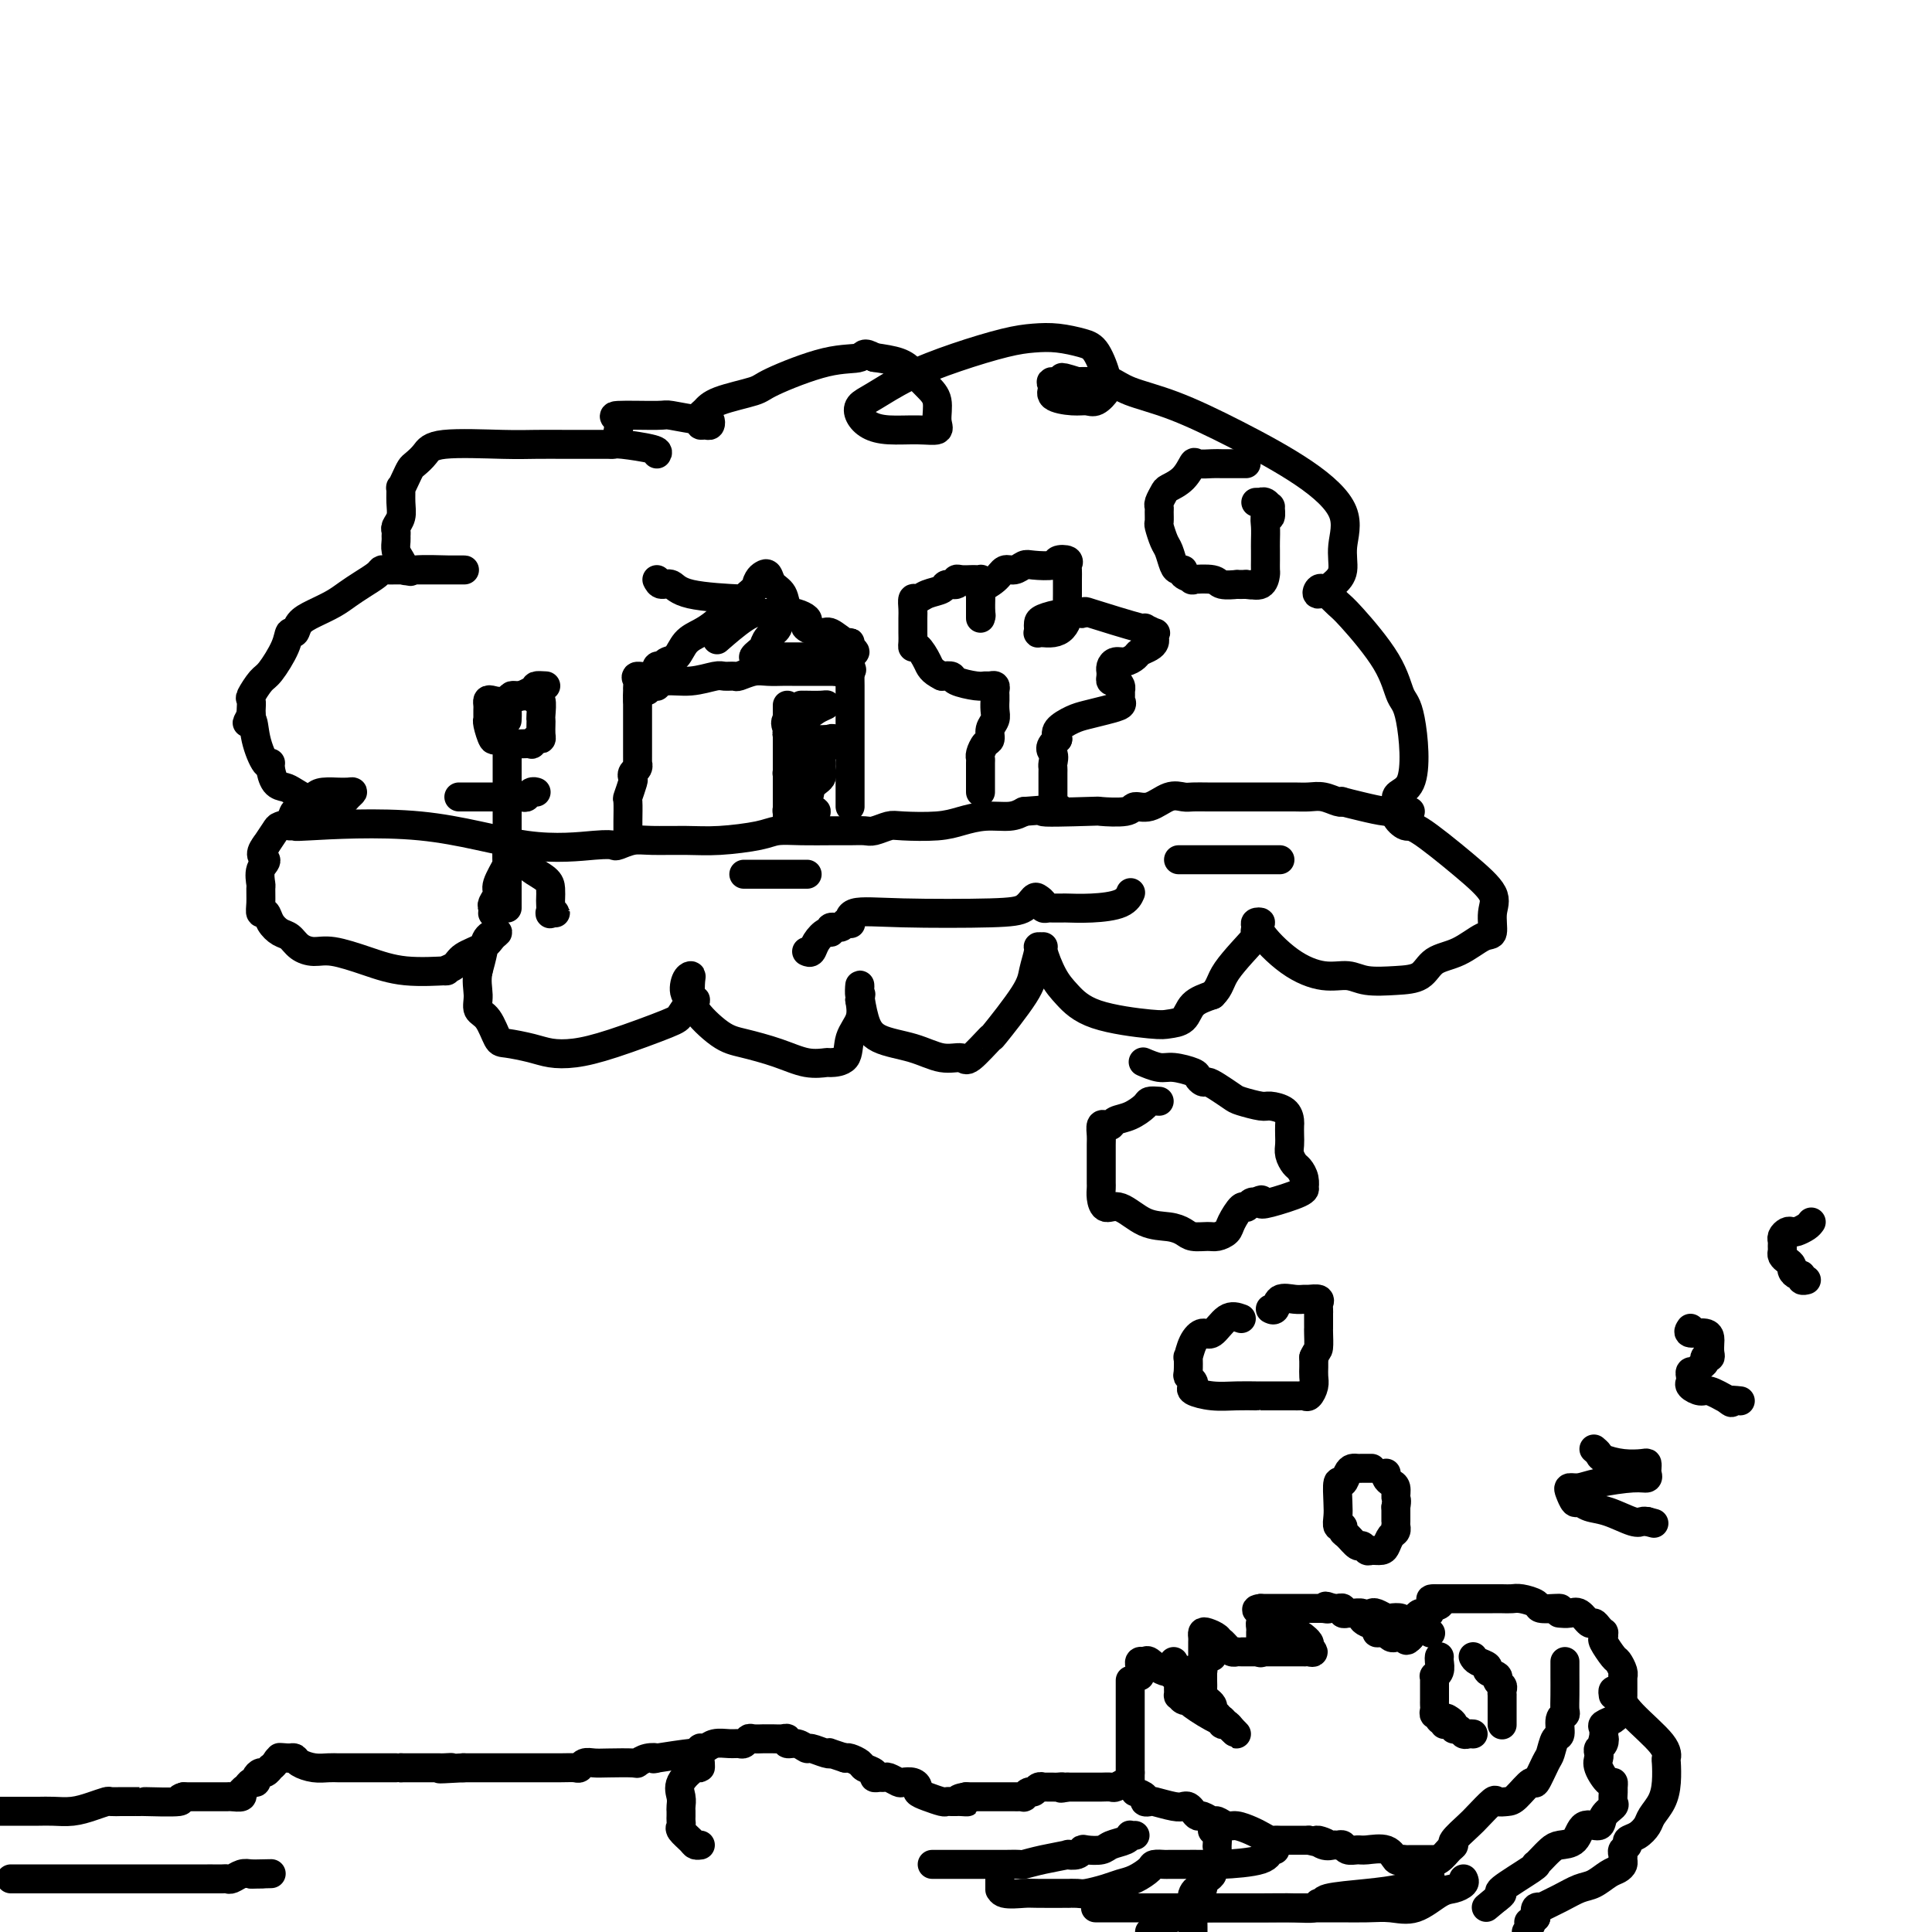 <svg viewBox='0 0 400 400' version='1.1' xmlns='http://www.w3.org/2000/svg' xmlns:xlink='http://www.w3.org/1999/xlink'><g fill='none' stroke='#000000' stroke-width='6' stroke-linecap='round' stroke-linejoin='round'><path d='M323,333c-0.092,-0.022 -0.185,-0.044 -1,0c-0.815,0.044 -2.354,0.155 -3,0c-0.646,-0.155 -0.400,-0.578 -1,-1c-0.600,-0.422 -2.044,-0.845 -3,-1c-0.956,-0.155 -1.422,-0.041 -2,0c-0.578,0.041 -1.268,0.011 -2,0c-0.732,-0.011 -1.507,-0.003 -2,0c-0.493,0.003 -0.706,0.001 -1,0c-0.294,-0.001 -0.671,-0.000 -1,0c-0.329,0.000 -0.612,0.000 -1,0c-0.388,-0.000 -0.883,-0.000 -1,0c-0.117,0.000 0.142,0.000 0,0c-0.142,-0.000 -0.686,-0.000 -1,0c-0.314,0.000 -0.399,0.000 -1,0c-0.601,-0.000 -1.718,-0.000 -2,0c-0.282,0.000 0.270,0.000 0,0c-0.270,-0.000 -1.363,-0.000 -2,0c-0.637,0.000 -0.819,0.000 -1,0'/><path d='M298,331c-3.742,-0.127 -0.595,0.555 0,1c0.595,0.445 -1.360,0.654 -2,1c-0.640,0.346 0.035,0.828 0,1c-0.035,0.172 -0.780,0.035 -1,0c-0.220,-0.035 0.086,0.032 0,0c-0.086,-0.032 -0.563,-0.162 -1,0c-0.437,0.162 -0.835,0.617 -1,1c-0.165,0.383 -0.097,0.694 0,1c0.097,0.306 0.222,0.608 0,1c-0.222,0.392 -0.790,0.875 -1,1c-0.210,0.125 -0.060,-0.107 0,0c0.060,0.107 0.030,0.554 0,1'/><path d='M292,339c-1.107,1.236 -0.875,0.328 -1,0c-0.125,-0.328 -0.607,-0.074 -1,0c-0.393,0.074 -0.696,-0.033 -1,0c-0.304,0.033 -0.607,0.206 -1,0c-0.393,-0.206 -0.874,-0.790 -1,-1c-0.126,-0.210 0.103,-0.045 0,0c-0.103,0.045 -0.540,-0.029 -1,0c-0.460,0.029 -0.945,0.162 -1,0c-0.055,-0.162 0.318,-0.618 0,-1c-0.318,-0.382 -1.328,-0.691 -2,-1c-0.672,-0.309 -1.007,-0.618 -1,-1c0.007,-0.382 0.357,-0.838 0,-1c-0.357,-0.162 -1.419,-0.029 -2,0c-0.581,0.029 -0.681,-0.045 -1,0c-0.319,0.045 -0.859,0.208 -1,0c-0.141,-0.208 0.116,-0.787 0,-1c-0.116,-0.213 -0.605,-0.061 -1,0c-0.395,0.061 -0.698,0.030 -1,0'/><path d='M276,333c-2.640,-0.928 -1.240,-0.249 -1,0c0.240,0.249 -0.681,0.067 -1,0c-0.319,-0.067 -0.036,-0.018 0,0c0.036,0.018 -0.174,0.005 -1,0c-0.826,-0.005 -2.268,-0.001 -3,0c-0.732,0.001 -0.755,0.000 -1,0c-0.245,-0.000 -0.713,-0.000 -1,0c-0.287,0.000 -0.391,0.000 -1,0c-0.609,-0.000 -1.721,-0.000 -2,0c-0.279,0.000 0.276,0.000 0,0c-0.276,-0.000 -1.382,-0.000 -2,0c-0.618,0.000 -0.748,0.000 -1,0c-0.252,-0.000 -0.626,-0.000 -1,0'/><path d='M261,333c-2.077,0.222 0.231,0.776 1,1c0.769,0.224 0.000,0.119 0,0c-0.000,-0.119 0.768,-0.252 1,0c0.232,0.252 -0.072,0.890 0,1c0.072,0.110 0.521,-0.306 1,0c0.479,0.306 0.989,1.335 1,2c0.011,0.665 -0.477,0.966 0,1c0.477,0.034 1.918,-0.198 3,0c1.082,0.198 1.806,0.826 2,1c0.194,0.174 -0.140,-0.107 0,0c0.140,0.107 0.754,0.602 1,1c0.246,0.398 0.123,0.699 0,1'/><path d='M271,341c1.616,1.464 0.655,1.124 0,1c-0.655,-0.124 -1.003,-0.033 -1,0c0.003,0.033 0.356,0.009 0,0c-0.356,-0.009 -1.420,-0.002 -2,0c-0.580,0.002 -0.674,0.001 -1,0c-0.326,-0.001 -0.882,-0.000 -1,0c-0.118,0.000 0.203,0.000 0,0c-0.203,-0.000 -0.929,-0.000 -1,0c-0.071,0.000 0.514,0.000 0,0c-0.514,-0.000 -2.126,0.000 -3,0c-0.874,-0.000 -1.011,-0.000 -1,0c0.011,0.000 0.171,0.000 0,0c-0.171,-0.000 -0.672,-0.000 -1,0c-0.328,0.000 -0.483,0.001 -1,0c-0.517,-0.001 -1.395,-0.003 -2,0c-0.605,0.003 -0.936,0.012 -1,0c-0.064,-0.012 0.137,-0.044 0,0c-0.137,0.044 -0.614,0.166 -1,0c-0.386,-0.166 -0.682,-0.619 -1,-1c-0.318,-0.381 -0.659,-0.691 -1,-1'/><path d='M253,340c-3.039,-0.109 -1.637,0.117 -1,0c0.637,-0.117 0.511,-0.578 0,-1c-0.511,-0.422 -1.405,-0.804 -2,-1c-0.595,-0.196 -0.892,-0.206 -1,0c-0.108,0.206 -0.029,0.629 0,1c0.029,0.371 0.008,0.691 0,1c-0.008,0.309 -0.002,0.608 0,1c0.002,0.392 0.000,0.878 0,1c-0.000,0.122 0.001,-0.121 0,0c-0.001,0.121 -0.003,0.607 0,1c0.003,0.393 0.011,0.693 0,1c-0.011,0.307 -0.041,0.621 0,1c0.041,0.379 0.155,0.823 0,1c-0.155,0.177 -0.577,0.089 -1,0'/><path d='M248,346c-0.467,1.246 -0.636,0.362 -1,0c-0.364,-0.362 -0.924,-0.203 -2,0c-1.076,0.203 -2.666,0.450 -4,0c-1.334,-0.450 -2.410,-1.596 -3,-2c-0.590,-0.404 -0.694,-0.066 -1,0c-0.306,0.066 -0.814,-0.140 -1,0c-0.186,0.140 -0.050,0.626 0,1c0.050,0.374 0.013,0.636 0,1c-0.013,0.364 -0.004,0.829 0,1c0.004,0.171 0.001,0.049 0,0c-0.001,-0.049 -0.001,-0.024 0,0'/><path d='M298,343c-0.030,0.228 -0.061,0.455 0,1c0.061,0.545 0.212,1.406 0,2c-0.212,0.594 -0.789,0.920 -1,1c-0.211,0.080 -0.057,-0.084 0,0c0.057,0.084 0.015,0.418 0,1c-0.015,0.582 -0.004,1.413 0,2c0.004,0.587 0.001,0.931 0,1c-0.001,0.069 -0.001,-0.135 0,0c0.001,0.135 0.004,0.610 0,1c-0.004,0.390 -0.016,0.697 0,1c0.016,0.303 0.060,0.603 0,1c-0.060,0.397 -0.222,0.890 0,1c0.222,0.110 0.829,-0.163 1,0c0.171,0.163 -0.094,0.761 0,1c0.094,0.239 0.547,0.120 1,0'/><path d='M299,356c0.111,2.023 -0.111,0.579 0,0c0.111,-0.579 0.555,-0.295 1,0c0.445,0.295 0.893,0.601 1,1c0.107,0.399 -0.125,0.892 0,1c0.125,0.108 0.608,-0.167 1,0c0.392,0.167 0.693,0.777 1,1c0.307,0.223 0.621,0.060 1,0c0.379,-0.060 0.823,-0.017 1,0c0.177,0.017 0.089,0.009 0,0'/><path d='M323,334c-0.180,-0.017 -0.361,-0.033 0,0c0.361,0.033 1.262,0.117 2,0c0.738,-0.117 1.312,-0.434 2,0c0.688,0.434 1.491,1.618 2,2c0.509,0.382 0.725,-0.038 1,0c0.275,0.038 0.608,0.533 1,1c0.392,0.467 0.844,0.906 1,1c0.156,0.094 0.016,-0.159 0,0c-0.016,0.159 0.090,0.728 0,1c-0.090,0.272 -0.378,0.245 0,1c0.378,0.755 1.422,2.292 2,3c0.578,0.708 0.691,0.589 1,1c0.309,0.411 0.815,1.353 1,2c0.185,0.647 0.050,1.000 0,1c-0.050,0.000 -0.014,-0.352 0,0c0.014,0.352 0.005,1.407 0,2c-0.005,0.593 -0.005,0.722 0,1c0.005,0.278 0.014,0.704 0,1c-0.014,0.296 -0.050,0.461 0,1c0.050,0.539 0.185,1.453 0,2c-0.185,0.547 -0.690,0.727 -1,1c-0.310,0.273 -0.423,0.640 -1,1c-0.577,0.360 -1.617,0.712 -2,1c-0.383,0.288 -0.109,0.511 0,1c0.109,0.489 0.055,1.245 0,2'/><path d='M332,360c-0.635,2.118 -0.222,0.412 0,0c0.222,-0.412 0.254,0.468 0,1c-0.254,0.532 -0.794,0.714 -1,1c-0.206,0.286 -0.080,0.674 0,1c0.080,0.326 0.112,0.588 0,1c-0.112,0.412 -0.370,0.974 0,2c0.370,1.026 1.366,2.516 2,3c0.634,0.484 0.904,-0.040 1,0c0.096,0.040 0.019,0.643 0,1c-0.019,0.357 0.022,0.468 0,1c-0.022,0.532 -0.107,1.485 0,2c0.107,0.515 0.406,0.593 0,1c-0.406,0.407 -1.516,1.142 -2,2c-0.484,0.858 -0.342,1.840 -1,2c-0.658,0.160 -2.116,-0.500 -3,0c-0.884,0.500 -1.193,2.162 -2,3c-0.807,0.838 -2.112,0.851 -3,1c-0.888,0.149 -1.360,0.432 -2,1c-0.640,0.568 -1.448,1.420 -2,2c-0.552,0.580 -0.847,0.886 -1,1c-0.153,0.114 -0.164,0.034 0,0c0.164,-0.034 0.502,-0.023 -1,1c-1.502,1.023 -4.846,3.058 -6,4c-1.154,0.942 -0.118,0.792 0,1c0.118,0.208 -0.680,0.774 -1,1c-0.320,0.226 -0.160,0.113 0,0'/><path d='M310,393c-4.000,3.333 -2.000,1.667 0,0'/><path d='M324,344c0.001,0.831 0.001,1.662 0,2c-0.001,0.338 -0.004,0.182 0,1c0.004,0.818 0.016,2.608 0,4c-0.016,1.392 -0.060,2.384 0,3c0.060,0.616 0.223,0.855 0,1c-0.223,0.145 -0.832,0.196 -1,1c-0.168,0.804 0.105,2.361 0,3c-0.105,0.639 -0.590,0.361 -1,1c-0.410,0.639 -0.747,2.196 -1,3c-0.253,0.804 -0.424,0.856 -1,2c-0.576,1.144 -1.559,3.379 -2,4c-0.441,0.621 -0.340,-0.372 -1,0c-0.660,0.372 -2.082,2.110 -3,3c-0.918,0.890 -1.333,0.933 -2,1c-0.667,0.067 -1.588,0.158 -2,0c-0.412,-0.158 -0.316,-0.565 -1,0c-0.684,0.565 -2.147,2.101 -3,3c-0.853,0.899 -1.096,1.162 -2,2c-0.904,0.838 -2.471,2.252 -3,3c-0.529,0.748 -0.022,0.830 0,1c0.022,0.170 -0.442,0.428 -1,1c-0.558,0.572 -1.211,1.459 -2,2c-0.789,0.541 -1.714,0.736 -2,1c-0.286,0.264 0.067,0.595 0,1c-0.067,0.405 -0.554,0.883 -1,1c-0.446,0.117 -0.852,-0.126 -1,0c-0.148,0.126 -0.040,0.621 0,1c0.040,0.379 0.011,0.640 0,1c-0.011,0.360 -0.003,0.817 0,1c0.003,0.183 0.002,0.091 0,0'/><path d='M334,351c-0.069,-0.457 -0.138,-0.914 0,-1c0.138,-0.086 0.482,0.198 1,1c0.518,0.802 1.211,2.122 3,4c1.789,1.878 4.674,4.316 6,6c1.326,1.684 1.095,2.615 1,3c-0.095,0.385 -0.052,0.224 0,1c0.052,0.776 0.114,2.488 0,4c-0.114,1.512 -0.402,2.825 -1,4c-0.598,1.175 -1.504,2.213 -2,3c-0.496,0.787 -0.582,1.324 -1,2c-0.418,0.676 -1.170,1.490 -2,2c-0.830,0.510 -1.739,0.714 -2,1c-0.261,0.286 0.127,0.654 0,1c-0.127,0.346 -0.768,0.670 -1,1c-0.232,0.330 -0.053,0.665 0,1c0.053,0.335 -0.019,0.671 0,1c0.019,0.329 0.130,0.651 0,1c-0.130,0.349 -0.501,0.726 -1,1c-0.499,0.274 -1.126,0.445 -2,1c-0.874,0.555 -1.995,1.494 -3,2c-1.005,0.506 -1.895,0.579 -3,1c-1.105,0.421 -2.426,1.190 -4,2c-1.574,0.810 -3.401,1.660 -4,2c-0.599,0.340 0.031,0.168 0,0c-0.031,-0.168 -0.723,-0.334 -1,0c-0.277,0.334 -0.138,1.167 0,2'/><path d='M318,397c-2.511,1.533 -1.289,0.867 -1,1c0.289,0.133 -0.356,1.067 -1,2'/><path d='M234,348c0.000,-0.091 0.000,-0.182 0,0c0.000,0.182 0.000,0.636 0,1c-0.000,0.364 0.000,0.636 0,1c0.000,0.364 0.000,0.818 0,1c0.000,0.182 -0.000,0.090 0,0c0.000,-0.090 0.000,-0.179 0,0c-0.000,0.179 0.000,0.625 0,1c0.000,0.375 -0.000,0.678 0,1c0.000,0.322 0.000,0.664 0,1c-0.000,0.336 -0.000,0.667 0,1c0.000,0.333 0.000,0.667 0,1c-0.000,0.333 0.000,0.663 0,1c0.000,0.337 0.000,0.681 0,1c-0.000,0.319 -0.000,0.614 0,1c0.000,0.386 0.000,0.863 0,1c0.000,0.137 0.000,-0.065 0,0c0.000,0.065 0.000,0.399 0,1c0.000,0.601 0.000,1.471 0,2c0.000,0.529 0.000,0.719 0,1c0.000,0.281 0.000,0.653 0,1c0.000,0.347 0.000,0.671 0,1c0.000,0.329 0.000,0.665 0,1'/><path d='M234,367c0.002,3.106 0.008,1.372 0,1c-0.008,-0.372 -0.028,0.618 0,1c0.028,0.382 0.106,0.155 0,0c-0.106,-0.155 -0.395,-0.238 -1,0c-0.605,0.238 -1.524,0.796 -2,1c-0.476,0.204 -0.508,0.055 -1,0c-0.492,-0.055 -1.444,-0.015 -2,0c-0.556,0.015 -0.717,0.004 -1,0c-0.283,-0.004 -0.689,-0.001 -1,0c-0.311,0.001 -0.527,0.000 -1,0c-0.473,-0.000 -1.204,-0.000 -2,0c-0.796,0.000 -1.656,0.000 -2,0c-0.344,-0.000 -0.172,-0.000 0,0'/><path d='M221,370c-2.190,0.464 -1.165,0.124 -1,0c0.165,-0.124 -0.529,-0.033 -1,0c-0.471,0.033 -0.718,0.008 -1,0c-0.282,-0.008 -0.601,0.002 -1,0c-0.399,-0.002 -0.880,-0.016 -1,0c-0.120,0.016 0.122,0.061 0,0c-0.122,-0.061 -0.606,-0.226 -1,0c-0.394,0.226 -0.697,0.845 -1,1c-0.303,0.155 -0.605,-0.155 -1,0c-0.395,0.155 -0.881,0.774 -1,1c-0.119,0.226 0.129,0.061 0,0c-0.129,-0.061 -0.636,-0.016 -1,0c-0.364,0.016 -0.584,0.004 -1,0c-0.416,-0.004 -1.029,-0.001 -2,0c-0.971,0.001 -2.302,0.000 -3,0c-0.698,-0.000 -0.764,-0.000 -1,0c-0.236,0.000 -0.640,0.000 -1,0c-0.360,-0.000 -0.674,-0.000 -1,0c-0.326,0.000 -0.665,0.000 -1,0c-0.335,-0.000 -0.668,-0.000 -1,0'/><path d='M200,372c-3.201,0.536 -0.703,0.875 0,1c0.703,0.125 -0.387,0.034 -1,0c-0.613,-0.034 -0.748,-0.012 -1,0c-0.252,0.012 -0.621,0.014 -1,0c-0.379,-0.014 -0.766,-0.045 -1,0c-0.234,0.045 -0.313,0.166 -1,0c-0.687,-0.166 -1.981,-0.619 -3,-1c-1.019,-0.381 -1.764,-0.689 -2,-1c-0.236,-0.311 0.035,-0.623 0,-1c-0.035,-0.377 -0.377,-0.819 -1,-1c-0.623,-0.181 -1.529,-0.101 -2,0c-0.471,0.101 -0.509,0.224 -1,0c-0.491,-0.224 -1.436,-0.795 -2,-1c-0.564,-0.205 -0.747,-0.044 -1,0c-0.253,0.044 -0.578,-0.030 -1,0c-0.422,0.030 -0.943,0.162 -1,0c-0.057,-0.162 0.349,-0.618 0,-1c-0.349,-0.382 -1.454,-0.690 -2,-1c-0.546,-0.310 -0.531,-0.622 -1,-1c-0.469,-0.378 -1.420,-0.822 -2,-1c-0.580,-0.178 -0.790,-0.089 -1,0'/><path d='M175,364c-4.532,-1.482 -3.364,-1.186 -3,-1c0.364,0.186 -0.078,0.261 -1,0c-0.922,-0.261 -2.323,-0.858 -3,-1c-0.677,-0.142 -0.629,0.172 -1,0c-0.371,-0.172 -1.163,-0.831 -2,-1c-0.837,-0.169 -1.721,0.151 -2,0c-0.279,-0.151 0.046,-0.773 0,-1c-0.046,-0.227 -0.464,-0.061 -1,0c-0.536,0.061 -1.190,0.015 -2,0c-0.810,-0.015 -1.775,-0.000 -2,0c-0.225,0.000 0.291,-0.014 0,0c-0.291,0.014 -1.389,0.057 -2,0c-0.611,-0.057 -0.733,-0.212 -1,0c-0.267,0.212 -0.677,0.793 -1,1c-0.323,0.207 -0.560,0.042 -1,0c-0.440,-0.042 -1.084,0.041 -2,0c-0.916,-0.041 -2.105,-0.204 -3,0c-0.895,0.204 -1.498,0.776 -2,1c-0.502,0.224 -0.904,0.099 -1,0c-0.096,-0.099 0.116,-0.171 0,0c-0.116,0.171 -0.558,0.586 -1,1'/><path d='M144,363c-2.580,0.405 -0.030,-0.084 -1,0c-0.970,0.084 -5.461,0.740 -7,1c-1.539,0.260 -0.128,0.122 0,0c0.128,-0.122 -1.029,-0.229 -2,0c-0.971,0.229 -1.755,0.792 -2,1c-0.245,0.208 0.050,0.059 -1,0c-1.050,-0.059 -3.446,-0.030 -5,0c-1.554,0.030 -2.265,0.061 -3,0c-0.735,-0.061 -1.492,-0.212 -2,0c-0.508,0.212 -0.766,0.789 -1,1c-0.234,0.211 -0.444,0.057 -1,0c-0.556,-0.057 -1.458,-0.015 -3,0c-1.542,0.015 -3.723,0.004 -5,0c-1.277,-0.004 -1.648,-0.001 -2,0c-0.352,0.001 -0.683,0.000 -1,0c-0.317,-0.000 -0.620,-0.000 -1,0c-0.380,0.000 -0.837,0.000 -1,0c-0.163,-0.000 -0.031,-0.000 -1,0c-0.969,0.000 -3.037,0.000 -4,0c-0.963,-0.000 -0.819,-0.000 -1,0c-0.181,0.000 -0.688,0.000 -1,0c-0.312,-0.000 -0.430,-0.000 -1,0c-0.570,0.000 -1.591,0.000 -2,0c-0.409,-0.000 -0.204,-0.000 0,0'/><path d='M96,366c-8.057,0.464 -4.200,0.124 -3,0c1.200,-0.124 -0.255,-0.033 -1,0c-0.745,0.033 -0.778,0.009 -1,0c-0.222,-0.009 -0.633,-0.002 -1,0c-0.367,0.002 -0.690,0.001 -1,0c-0.310,-0.001 -0.608,-0.000 -1,0c-0.392,0.000 -0.878,0.000 -1,0c-0.122,-0.000 0.121,-0.000 0,0c-0.121,0.000 -0.607,0.000 -1,0c-0.393,-0.000 -0.693,-0.000 -1,0c-0.307,0.000 -0.621,0.000 -1,0c-0.379,-0.000 -0.823,-0.000 -1,0c-0.177,0.000 -0.089,0.000 0,0'/><path d='M83,366c-2.184,0.000 -1.145,0.000 -1,0c0.145,-0.000 -0.605,-0.000 -1,0c-0.395,0.000 -0.435,0.000 -1,0c-0.565,-0.000 -1.657,-0.000 -2,0c-0.343,0.000 0.061,0.000 0,0c-0.061,-0.000 -0.589,-0.000 -1,0c-0.411,0.000 -0.705,0.000 -1,0c-0.295,-0.000 -0.590,-0.000 -1,0c-0.410,0.000 -0.935,0.000 -1,0c-0.065,-0.000 0.331,-0.000 0,0c-0.331,0.000 -1.390,0.001 -2,0c-0.610,-0.001 -0.773,-0.003 -1,0c-0.227,0.003 -0.519,0.011 -1,0c-0.481,-0.011 -1.151,-0.042 -2,0c-0.849,0.042 -1.877,0.155 -3,0c-1.123,-0.155 -2.341,-0.580 -3,-1c-0.659,-0.420 -0.760,-0.834 -1,-1c-0.240,-0.166 -0.620,-0.083 -1,0'/><path d='M60,364c-3.736,-0.298 -1.575,-0.042 -1,0c0.575,0.042 -0.438,-0.128 -1,0c-0.562,0.128 -0.675,0.555 -1,1c-0.325,0.445 -0.862,0.906 -1,1c-0.138,0.094 0.121,-0.181 0,0c-0.121,0.181 -0.624,0.818 -1,1c-0.376,0.182 -0.625,-0.092 -1,0c-0.375,0.092 -0.875,0.549 -1,1c-0.125,0.451 0.126,0.895 0,1c-0.126,0.105 -0.629,-0.130 -1,0c-0.371,0.130 -0.609,0.623 -1,1c-0.391,0.377 -0.934,0.637 -1,1c-0.066,0.363 0.344,0.829 0,1c-0.344,0.171 -1.444,0.046 -2,0c-0.556,-0.046 -0.569,-0.012 -1,0c-0.431,0.012 -1.281,0.003 -2,0c-0.719,-0.003 -1.306,-0.001 -2,0c-0.694,0.001 -1.495,0.000 -2,0c-0.505,-0.000 -0.713,-0.000 -1,0c-0.287,0.000 -0.653,0.000 -1,0c-0.347,-0.000 -0.673,-0.000 -1,0'/><path d='M38,372c-1.662,0.381 0.184,0.834 -1,1c-1.184,0.166 -5.396,0.045 -7,0c-1.604,-0.045 -0.599,-0.013 -1,0c-0.401,0.013 -2.207,0.006 -3,0c-0.793,-0.006 -0.574,-0.012 -1,0c-0.426,0.012 -1.496,0.042 -2,0c-0.504,-0.042 -0.441,-0.155 -1,0c-0.559,0.155 -1.738,0.577 -3,1c-1.262,0.423 -2.605,0.845 -4,1c-1.395,0.155 -2.841,0.041 -4,0c-1.159,-0.041 -2.032,-0.011 -3,0c-0.968,0.011 -2.030,0.003 -3,0c-0.970,-0.003 -1.849,-0.001 -3,0c-1.151,0.001 -2.576,0.000 -4,0'/><path d='M136,94c0.203,-0.309 0.406,-0.619 -1,-1c-1.406,-0.381 -4.422,-0.834 -6,-1c-1.578,-0.166 -1.720,-0.044 -2,0c-0.280,0.044 -0.698,0.012 -1,0c-0.302,-0.012 -0.488,-0.003 -1,0c-0.512,0.003 -1.350,0.001 -2,0c-0.650,-0.001 -1.112,-0.002 -2,0c-0.888,0.002 -2.201,0.006 -4,0c-1.799,-0.006 -4.082,-0.023 -6,0c-1.918,0.023 -3.469,0.085 -7,0c-3.531,-0.085 -9.040,-0.319 -12,0c-2.960,0.319 -3.371,1.190 -4,2c-0.629,0.810 -1.475,1.560 -2,2c-0.525,0.440 -0.729,0.572 -1,1c-0.271,0.428 -0.607,1.154 -1,2c-0.393,0.846 -0.841,1.813 -1,2c-0.159,0.187 -0.028,-0.406 0,0c0.028,0.406 -0.045,1.811 0,3c0.045,1.189 0.208,2.163 0,3c-0.208,0.837 -0.789,1.537 -1,2c-0.211,0.463 -0.054,0.690 0,1c0.054,0.310 0.004,0.703 0,1c-0.004,0.297 0.037,0.496 0,1c-0.037,0.504 -0.151,1.312 0,2c0.151,0.688 0.566,1.257 1,2c0.434,0.743 0.886,1.662 1,2c0.114,0.338 -0.110,0.097 0,0c0.110,-0.097 0.555,-0.048 1,0'/><path d='M85,118c0.273,0.619 -0.544,0.166 1,0c1.544,-0.166 5.449,-0.044 7,0c1.551,0.044 0.747,0.012 1,0c0.253,-0.012 1.564,-0.003 2,0c0.436,0.003 -0.005,0.001 -1,0c-0.995,-0.001 -2.546,-0.000 -4,0c-1.454,0.000 -2.810,-0.001 -4,0c-1.190,0.001 -2.215,0.002 -3,0c-0.785,-0.002 -1.329,-0.009 -2,0c-0.671,0.009 -1.467,0.033 -2,0c-0.533,-0.033 -0.802,-0.122 -1,0c-0.198,0.122 -0.324,0.456 -1,1c-0.676,0.544 -1.901,1.300 -3,2c-1.099,0.700 -2.073,1.344 -3,2c-0.927,0.656 -1.807,1.323 -3,2c-1.193,0.677 -2.699,1.365 -4,2c-1.301,0.635 -2.397,1.217 -3,2c-0.603,0.783 -0.713,1.766 -1,2c-0.287,0.234 -0.750,-0.280 -1,0c-0.250,0.280 -0.288,1.355 -1,3c-0.712,1.645 -2.100,3.859 -3,5c-0.900,1.141 -1.313,1.209 -2,2c-0.687,0.791 -1.648,2.305 -2,3c-0.352,0.695 -0.095,0.572 0,1c0.095,0.428 0.027,1.408 0,2c-0.027,0.592 -0.014,0.796 0,1'/><path d='M52,148c-1.580,3.005 -0.529,1.016 0,1c0.529,-0.016 0.536,1.939 1,4c0.464,2.061 1.385,4.226 2,5c0.615,0.774 0.926,0.157 1,0c0.074,-0.157 -0.087,0.148 0,1c0.087,0.852 0.422,2.253 1,3c0.578,0.747 1.398,0.841 2,1c0.602,0.159 0.987,0.382 2,1c1.013,0.618 2.653,1.630 4,2c1.347,0.370 2.402,0.096 3,0c0.598,-0.096 0.739,-0.015 1,0c0.261,0.015 0.643,-0.034 1,0c0.357,0.034 0.690,0.153 1,0c0.310,-0.153 0.597,-0.577 1,-1c0.403,-0.423 0.921,-0.846 1,-1c0.079,-0.154 -0.282,-0.039 -1,0c-0.718,0.039 -1.792,0.003 -2,0c-0.208,-0.003 0.449,0.025 0,0c-0.449,-0.025 -2.003,-0.105 -3,0c-0.997,0.105 -1.437,0.396 -2,1c-0.563,0.604 -1.249,1.522 -2,2c-0.751,0.478 -1.566,0.515 -2,1c-0.434,0.485 -0.488,1.419 -1,2c-0.512,0.581 -1.484,0.810 -2,1c-0.516,0.190 -0.576,0.340 -1,1c-0.424,0.660 -1.212,1.830 -2,3'/><path d='M55,175c-1.796,2.307 -0.285,2.575 0,3c0.285,0.425 -0.657,1.008 -1,2c-0.343,0.992 -0.089,2.394 0,3c0.089,0.606 0.012,0.417 0,1c-0.012,0.583 0.041,1.939 0,3c-0.041,1.061 -0.177,1.827 0,2c0.177,0.173 0.665,-0.249 1,0c0.335,0.249 0.515,1.167 1,2c0.485,0.833 1.274,1.581 2,2c0.726,0.419 1.388,0.510 2,1c0.612,0.490 1.173,1.379 2,2c0.827,0.621 1.919,0.975 3,1c1.081,0.025 2.151,-0.280 4,0c1.849,0.280 4.478,1.145 7,2c2.522,0.855 4.939,1.701 8,2c3.061,0.299 6.767,0.050 8,0c1.233,-0.050 -0.007,0.099 0,0c0.007,-0.099 1.261,-0.448 2,-1c0.739,-0.552 0.962,-1.309 2,-2c1.038,-0.691 2.892,-1.315 4,-2c1.108,-0.685 1.471,-1.429 2,-2c0.529,-0.571 1.224,-0.967 1,-1c-0.224,-0.033 -1.368,0.299 -2,1c-0.632,0.701 -0.752,1.772 -1,3c-0.248,1.228 -0.624,2.614 -1,4'/><path d='M99,201c-0.439,2.049 -0.037,3.673 0,5c0.037,1.327 -0.290,2.358 0,3c0.290,0.642 1.196,0.893 2,2c0.804,1.107 1.507,3.068 2,4c0.493,0.932 0.775,0.834 2,1c1.225,0.166 3.393,0.595 5,1c1.607,0.405 2.653,0.787 4,1c1.347,0.213 2.995,0.256 5,0c2.005,-0.256 4.365,-0.812 8,-2c3.635,-1.188 8.543,-3.008 11,-4c2.457,-0.992 2.463,-1.156 3,-2c0.537,-0.844 1.605,-2.369 2,-3c0.395,-0.631 0.118,-0.369 0,-1c-0.118,-0.631 -0.075,-2.156 0,-3c0.075,-0.844 0.184,-1.008 0,-1c-0.184,0.008 -0.661,0.187 -1,1c-0.339,0.813 -0.540,2.259 0,3c0.540,0.741 1.823,0.779 2,1c0.177,0.221 -0.750,0.627 0,2c0.750,1.373 3.179,3.713 5,5c1.821,1.287 3.035,1.522 5,2c1.965,0.478 4.681,1.199 7,2c2.319,0.801 4.241,1.681 6,2c1.759,0.319 3.354,0.077 4,0c0.646,-0.077 0.342,0.010 1,0c0.658,-0.010 2.280,-0.116 3,-1c0.720,-0.884 0.540,-2.546 1,-4c0.460,-1.454 1.560,-2.701 2,-4c0.440,-1.299 0.220,-2.649 0,-4'/><path d='M178,207c0.465,-1.945 0.127,-0.807 0,-1c-0.127,-0.193 -0.042,-1.716 0,-2c0.042,-0.284 0.043,0.672 0,1c-0.043,0.328 -0.130,0.029 0,1c0.130,0.971 0.476,3.212 1,5c0.524,1.788 1.226,3.124 3,4c1.774,0.876 4.620,1.290 7,2c2.380,0.710 4.292,1.714 6,2c1.708,0.286 3.211,-0.146 4,0c0.789,0.146 0.866,0.869 2,0c1.134,-0.869 3.327,-3.329 4,-4c0.673,-0.671 -0.175,0.447 1,-1c1.175,-1.447 4.371,-5.459 6,-8c1.629,-2.541 1.689,-3.609 2,-5c0.311,-1.391 0.873,-3.103 1,-4c0.127,-0.897 -0.182,-0.979 0,-1c0.182,-0.021 0.856,0.018 1,0c0.144,-0.018 -0.242,-0.092 0,1c0.242,1.092 1.113,3.351 2,5c0.887,1.649 1.789,2.689 3,4c1.211,1.311 2.732,2.891 6,4c3.268,1.109 8.285,1.745 11,2c2.715,0.255 3.130,0.130 4,0c0.870,-0.130 2.196,-0.266 3,-1c0.804,-0.734 1.087,-2.067 2,-3c0.913,-0.933 2.457,-1.467 4,-2'/><path d='M251,206c1.707,-1.649 1.475,-2.771 3,-5c1.525,-2.229 4.806,-5.565 6,-7c1.194,-1.435 0.301,-0.971 0,-1c-0.301,-0.029 -0.011,-0.552 0,-1c0.011,-0.448 -0.255,-0.820 0,-1c0.255,-0.180 1.033,-0.168 1,0c-0.033,0.168 -0.878,0.494 0,2c0.878,1.506 3.479,4.194 6,6c2.521,1.806 4.962,2.732 7,3c2.038,0.268 3.674,-0.120 5,0c1.326,0.120 2.341,0.749 4,1c1.659,0.251 3.960,0.123 6,0c2.040,-0.123 3.819,-0.240 5,-1c1.181,-0.760 1.766,-2.163 3,-3c1.234,-0.837 3.119,-1.107 5,-2c1.881,-0.893 3.758,-2.409 5,-3c1.242,-0.591 1.850,-0.257 2,-1c0.150,-0.743 -0.158,-2.562 0,-4c0.158,-1.438 0.780,-2.496 0,-4c-0.780,-1.504 -2.963,-3.453 -6,-6c-3.037,-2.547 -6.927,-5.693 -9,-7c-2.073,-1.307 -2.327,-0.775 -3,-1c-0.673,-0.225 -1.764,-1.207 -2,-2c-0.236,-0.793 0.382,-1.396 1,-2'/><path d='M290,167c-2.513,-3.189 0.704,-2.160 2,-5c1.296,-2.840 0.671,-9.548 0,-13c-0.671,-3.452 -1.388,-3.650 -2,-5c-0.612,-1.350 -1.120,-3.854 -3,-7c-1.880,-3.146 -5.134,-6.935 -7,-9c-1.866,-2.065 -2.345,-2.404 -3,-3c-0.655,-0.596 -1.487,-1.447 -2,-2c-0.513,-0.553 -0.708,-0.807 -1,-1c-0.292,-0.193 -0.682,-0.324 -1,0c-0.318,0.324 -0.563,1.104 0,1c0.563,-0.104 1.936,-1.091 3,-2c1.064,-0.909 1.820,-1.739 2,-3c0.180,-1.261 -0.216,-2.953 0,-5c0.216,-2.047 1.044,-4.449 0,-7c-1.044,-2.551 -3.960,-5.251 -8,-8c-4.040,-2.749 -9.205,-5.545 -14,-8c-4.795,-2.455 -9.219,-4.567 -13,-6c-3.781,-1.433 -6.919,-2.188 -9,-3c-2.081,-0.812 -3.104,-1.682 -4,-2c-0.896,-0.318 -1.664,-0.086 -2,0c-0.336,0.086 -0.239,0.024 -1,0c-0.761,-0.024 -2.381,-0.012 -4,0'/><path d='M223,79c-5.372,-1.693 -2.303,-0.425 -2,0c0.303,0.425 -2.162,0.008 -3,0c-0.838,-0.008 -0.051,0.392 0,1c0.051,0.608 -0.634,1.424 0,2c0.634,0.576 2.586,0.912 4,1c1.414,0.088 2.289,-0.070 3,0c0.711,0.070 1.257,0.370 2,0c0.743,-0.370 1.684,-1.408 2,-2c0.316,-0.592 0.007,-0.737 0,-1c-0.007,-0.263 0.288,-0.645 0,-2c-0.288,-1.355 -1.160,-3.682 -2,-5c-0.840,-1.318 -1.648,-1.627 -3,-2c-1.352,-0.373 -3.248,-0.810 -5,-1c-1.752,-0.190 -3.361,-0.132 -5,0c-1.639,0.132 -3.308,0.339 -6,1c-2.692,0.661 -6.407,1.777 -10,3c-3.593,1.223 -7.063,2.555 -10,4c-2.937,1.445 -5.341,3.004 -7,4c-1.659,0.996 -2.573,1.429 -3,2c-0.427,0.571 -0.366,1.278 0,2c0.366,0.722 1.036,1.457 2,2c0.964,0.543 2.221,0.893 4,1c1.779,0.107 4.079,-0.029 6,0c1.921,0.029 3.462,0.223 4,0c0.538,-0.223 0.074,-0.861 0,-2c-0.074,-1.139 0.243,-2.778 0,-4c-0.243,-1.222 -1.044,-2.029 -2,-3c-0.956,-0.971 -2.065,-2.108 -3,-3c-0.935,-0.892 -1.696,-1.541 -3,-2c-1.304,-0.459 -3.152,-0.730 -5,-1'/><path d='M181,74c-2.435,-1.395 -2.021,-0.382 -3,0c-0.979,0.382 -3.351,0.134 -7,1c-3.649,0.866 -8.575,2.848 -11,4c-2.425,1.152 -2.348,1.474 -4,2c-1.652,0.526 -5.032,1.255 -7,2c-1.968,0.745 -2.525,1.506 -3,2c-0.475,0.494 -0.870,0.722 -1,1c-0.130,0.278 0.004,0.606 0,1c-0.004,0.394 -0.146,0.853 0,1c0.146,0.147 0.582,-0.017 1,0c0.418,0.017 0.820,0.215 1,0c0.180,-0.215 0.137,-0.843 0,-1c-0.137,-0.157 -0.369,0.156 -2,0c-1.631,-0.156 -4.661,-0.781 -6,-1c-1.339,-0.219 -0.986,-0.031 -3,0c-2.014,0.031 -6.396,-0.093 -8,0c-1.604,0.093 -0.430,0.403 0,1c0.430,0.597 0.115,1.480 0,2c-0.115,0.520 -0.031,0.679 0,1c0.031,0.321 0.009,0.806 0,1c-0.009,0.194 -0.004,0.097 0,0'/><path d='M330,300c0.400,0.339 0.801,0.679 1,1c0.199,0.321 0.197,0.625 1,1c0.803,0.375 2.411,0.821 4,1c1.589,0.179 3.159,0.090 4,0c0.841,-0.090 0.952,-0.183 1,0c0.048,0.183 0.032,0.640 0,1c-0.032,0.360 -0.081,0.622 0,1c0.081,0.378 0.291,0.871 0,1c-0.291,0.129 -1.084,-0.107 -3,0c-1.916,0.107 -4.955,0.558 -7,1c-2.045,0.442 -3.095,0.874 -4,1c-0.905,0.126 -1.663,-0.054 -2,0c-0.337,0.054 -0.251,0.342 0,1c0.251,0.658 0.669,1.686 1,2c0.331,0.314 0.575,-0.088 1,0c0.425,0.088 1.031,0.664 2,1c0.969,0.336 2.301,0.430 4,1c1.699,0.570 3.765,1.615 5,2c1.235,0.385 1.639,0.110 2,0c0.361,-0.110 0.681,-0.055 1,0'/><path d='M341,315c2.500,0.667 1.250,0.333 0,0'/><path d='M350,275c-0.310,0.449 -0.619,0.897 0,1c0.619,0.103 2.167,-0.140 3,0c0.833,0.140 0.951,0.664 1,1c0.049,0.336 0.028,0.485 0,1c-0.028,0.515 -0.063,1.394 0,2c0.063,0.606 0.224,0.937 0,1c-0.224,0.063 -0.834,-0.142 -1,0c-0.166,0.142 0.113,0.629 0,1c-0.113,0.371 -0.618,0.624 -1,1c-0.382,0.376 -0.640,0.874 -1,1c-0.360,0.126 -0.822,-0.120 -1,0c-0.178,0.120 -0.071,0.605 0,1c0.071,0.395 0.108,0.700 0,1c-0.108,0.300 -0.359,0.596 0,1c0.359,0.404 1.327,0.916 2,1c0.673,0.084 1.049,-0.262 2,0c0.951,0.262 2.475,1.131 4,2'/><path d='M358,290c1.119,0.774 -0.083,0.208 0,0c0.083,-0.208 1.452,-0.060 2,0c0.548,0.060 0.274,0.030 0,0'/><path d='M375,253c-0.221,0.311 -0.441,0.622 -1,1c-0.559,0.378 -1.456,0.822 -2,1c-0.544,0.178 -0.734,0.089 -1,0c-0.266,-0.089 -0.607,-0.179 -1,0c-0.393,0.179 -0.838,0.625 -1,1c-0.162,0.375 -0.041,0.678 0,1c0.041,0.322 0.001,0.664 0,1c-0.001,0.336 0.038,0.667 0,1c-0.038,0.333 -0.151,0.668 0,1c0.151,0.332 0.566,0.662 1,1c0.434,0.338 0.886,0.683 1,1c0.114,0.317 -0.109,0.607 0,1c0.109,0.393 0.551,0.890 1,1c0.449,0.110 0.904,-0.166 1,0c0.096,0.166 -0.166,0.776 0,1c0.166,0.224 0.762,0.064 1,0c0.238,-0.064 0.119,-0.032 0,0'/><path d='M284,304c-0.333,0.001 -0.667,0.002 -1,0c-0.333,-0.002 -0.666,-0.006 -1,0c-0.334,0.006 -0.668,0.023 -1,0c-0.332,-0.023 -0.664,-0.084 -1,0c-0.336,0.084 -0.678,0.315 -1,1c-0.322,0.685 -0.623,1.823 -1,2c-0.377,0.177 -0.829,-0.609 -1,0c-0.171,0.609 -0.060,2.611 0,4c0.060,1.389 0.071,2.164 0,3c-0.071,0.836 -0.222,1.735 0,2c0.222,0.265 0.819,-0.102 1,0c0.181,0.102 -0.053,0.672 0,1c0.053,0.328 0.394,0.413 1,1c0.606,0.587 1.475,1.674 2,2c0.525,0.326 0.704,-0.111 1,0c0.296,0.111 0.709,0.769 1,1c0.291,0.231 0.460,0.035 1,0c0.540,-0.035 1.451,0.092 2,0c0.549,-0.092 0.736,-0.402 1,-1c0.264,-0.598 0.607,-1.483 1,-2c0.393,-0.517 0.837,-0.667 1,-1c0.163,-0.333 0.044,-0.849 0,-1c-0.044,-0.151 -0.012,0.063 0,0c0.012,-0.063 0.003,-0.401 0,-1c-0.003,-0.599 -0.001,-1.457 0,-2c0.001,-0.543 0.000,-0.772 0,-1'/><path d='M289,312c0.297,-1.582 0.041,-1.538 0,-2c-0.041,-0.462 0.133,-1.430 0,-2c-0.133,-0.570 -0.572,-0.740 -1,-1c-0.428,-0.260 -0.846,-0.608 -1,-1c-0.154,-0.392 -0.044,-0.826 0,-1c0.044,-0.174 0.022,-0.087 0,0'/><path d='M257,273c-0.975,-0.349 -1.950,-0.698 -3,0c-1.050,0.698 -2.176,2.443 -3,3c-0.824,0.557 -1.345,-0.075 -2,0c-0.655,0.075 -1.444,0.856 -2,2c-0.556,1.144 -0.877,2.649 -1,3c-0.123,0.351 -0.046,-0.453 0,0c0.046,0.453 0.062,2.163 0,3c-0.062,0.837 -0.202,0.803 0,1c0.202,0.197 0.745,0.627 1,1c0.255,0.373 0.222,0.688 0,1c-0.222,0.312 -0.634,0.619 0,1c0.634,0.381 2.313,0.834 4,1c1.687,0.166 3.384,0.044 5,0c1.616,-0.044 3.153,-0.012 4,0c0.847,0.012 1.005,0.003 1,0c-0.005,-0.003 -0.171,-0.001 0,0c0.171,0.001 0.680,0.000 1,0c0.320,-0.000 0.453,0.000 1,0c0.547,-0.000 1.509,-0.000 2,0c0.491,0.000 0.513,0.002 1,0c0.487,-0.002 1.441,-0.006 2,0c0.559,0.006 0.724,0.024 1,0c0.276,-0.024 0.662,-0.089 1,0c0.338,0.089 0.626,0.333 1,0c0.374,-0.333 0.832,-1.244 1,-2c0.168,-0.756 0.045,-1.357 0,-2c-0.045,-0.643 -0.013,-1.326 0,-2c0.013,-0.674 0.006,-1.337 0,-2'/><path d='M272,281c0.691,-1.523 0.917,-1.330 1,-2c0.083,-0.670 0.022,-2.203 0,-3c-0.022,-0.797 -0.006,-0.858 0,-1c0.006,-0.142 0.001,-0.367 0,-1c-0.001,-0.633 0.002,-1.676 0,-2c-0.002,-0.324 -0.007,0.071 0,0c0.007,-0.071 0.028,-0.608 0,-1c-0.028,-0.392 -0.103,-0.640 0,-1c0.103,-0.360 0.385,-0.830 0,-1c-0.385,-0.170 -1.437,-0.038 -2,0c-0.563,0.038 -0.638,-0.018 -1,0c-0.362,0.018 -1.011,0.110 -2,0c-0.989,-0.110 -2.317,-0.421 -3,0c-0.683,0.421 -0.722,1.575 -1,2c-0.278,0.425 -0.794,0.121 -1,0c-0.206,-0.121 -0.103,-0.061 0,0'/><path d='M240,228c-0.800,-0.059 -1.601,-0.117 -2,0c-0.399,0.117 -0.397,0.410 -1,1c-0.603,0.590 -1.812,1.477 -3,2c-1.188,0.523 -2.357,0.682 -3,1c-0.643,0.318 -0.761,0.793 -1,1c-0.239,0.207 -0.600,0.145 -1,0c-0.400,-0.145 -0.839,-0.372 -1,0c-0.161,0.372 -0.043,1.343 0,2c0.043,0.657 0.012,1.002 0,2c-0.012,0.998 -0.004,2.651 0,4c0.004,1.349 0.003,2.394 0,3c-0.003,0.606 -0.007,0.772 0,1c0.007,0.228 0.027,0.516 0,1c-0.027,0.484 -0.100,1.162 0,2c0.100,0.838 0.373,1.835 1,2c0.627,0.165 1.609,-0.502 3,0c1.391,0.502 3.192,2.173 5,3c1.808,0.827 3.625,0.811 5,1c1.375,0.189 2.309,0.584 3,1c0.691,0.416 1.140,0.853 2,1c0.860,0.147 2.132,0.003 3,0c0.868,-0.003 1.332,0.133 2,0c0.668,-0.133 1.541,-0.537 2,-1c0.459,-0.463 0.504,-0.986 1,-2c0.496,-1.014 1.442,-2.519 2,-3c0.558,-0.481 0.727,0.063 1,0c0.273,-0.063 0.649,-0.732 1,-1c0.351,-0.268 0.675,-0.134 1,0'/><path d='M260,249c1.745,-1.111 1.108,-0.387 1,0c-0.108,0.387 0.312,0.438 2,0c1.688,-0.438 4.646,-1.364 6,-2c1.354,-0.636 1.106,-0.982 1,-1c-0.106,-0.018 -0.071,0.290 0,0c0.071,-0.290 0.177,-1.180 0,-2c-0.177,-0.820 -0.636,-1.570 -1,-2c-0.364,-0.430 -0.634,-0.539 -1,-1c-0.366,-0.461 -0.830,-1.274 -1,-2c-0.170,-0.726 -0.047,-1.364 0,-2c0.047,-0.636 0.016,-1.271 0,-2c-0.016,-0.729 -0.019,-1.554 0,-2c0.019,-0.446 0.058,-0.515 0,-1c-0.058,-0.485 -0.213,-1.386 -1,-2c-0.787,-0.614 -2.206,-0.942 -3,-1c-0.794,-0.058 -0.962,0.152 -2,0c-1.038,-0.152 -2.946,-0.667 -4,-1c-1.054,-0.333 -1.253,-0.485 -2,-1c-0.747,-0.515 -2.043,-1.395 -3,-2c-0.957,-0.605 -1.576,-0.937 -2,-1c-0.424,-0.063 -0.654,0.142 -1,0c-0.346,-0.142 -0.808,-0.630 -1,-1c-0.192,-0.370 -0.115,-0.621 -1,-1c-0.885,-0.379 -2.732,-0.885 -4,-1c-1.268,-0.115 -1.957,0.161 -3,0c-1.043,-0.161 -2.441,-0.760 -3,-1c-0.559,-0.240 -0.280,-0.120 0,0'/><path d='M60,171c0.476,-0.002 0.952,-0.005 1,0c0.048,0.005 -0.332,0.016 0,0c0.332,-0.016 1.377,-0.061 1,0c-0.377,0.061 -2.174,0.226 2,0c4.174,-0.226 14.321,-0.844 23,0c8.679,0.844 15.889,3.151 22,4c6.111,0.849 11.121,0.242 14,0c2.879,-0.242 3.626,-0.118 4,0c0.374,0.118 0.375,0.228 1,0c0.625,-0.228 1.876,-0.796 3,-1c1.124,-0.204 2.123,-0.044 4,0c1.877,0.044 4.632,-0.027 7,0c2.368,0.027 4.349,0.151 7,0c2.651,-0.151 5.973,-0.576 8,-1c2.027,-0.424 2.760,-0.846 4,-1c1.240,-0.154 2.989,-0.040 5,0c2.011,0.040 4.286,0.007 6,0c1.714,-0.007 2.867,0.012 4,0c1.133,-0.012 2.245,-0.055 3,0c0.755,0.055 1.152,0.208 2,0c0.848,-0.208 2.147,-0.778 3,-1c0.853,-0.222 1.260,-0.097 3,0c1.740,0.097 4.811,0.167 7,0c2.189,-0.167 3.494,-0.571 5,-1c1.506,-0.429 3.213,-0.885 5,-1c1.787,-0.115 3.653,0.110 5,0c1.347,-0.110 2.173,-0.555 3,-1'/><path d='M212,168c13.538,-1.084 4.883,-0.295 4,0c-0.883,0.295 6.006,0.095 9,0c2.994,-0.095 2.093,-0.086 3,0c0.907,0.086 3.622,0.247 5,0c1.378,-0.247 1.418,-0.903 2,-1c0.582,-0.097 1.705,0.366 3,0c1.295,-0.366 2.760,-1.562 4,-2c1.240,-0.438 2.254,-0.117 3,0c0.746,0.117 1.224,0.031 2,0c0.776,-0.031 1.849,-0.008 3,0c1.151,0.008 2.380,0.002 3,0c0.620,-0.002 0.630,-0.001 1,0c0.370,0.001 1.099,0.000 2,0c0.901,-0.000 1.974,0.000 3,0c1.026,-0.000 2.007,-0.001 3,0c0.993,0.001 1.999,0.004 3,0c1.001,-0.004 1.996,-0.015 3,0c1.004,0.015 2.017,0.056 3,0c0.983,-0.056 1.934,-0.208 3,0c1.066,0.208 2.245,0.778 3,1c0.755,0.222 1.085,0.098 1,0c-0.085,-0.098 -0.584,-0.170 0,0c0.584,0.170 2.251,0.581 4,1c1.749,0.419 3.579,0.844 5,1c1.421,0.156 2.432,0.042 3,0c0.568,-0.042 0.691,-0.011 1,0c0.309,0.011 0.802,0.003 1,0c0.198,-0.003 0.099,-0.002 0,0'/><path d='M203,164c0.000,-0.317 0.000,-0.634 0,-1c-0.000,-0.366 -0.001,-0.779 0,-1c0.001,-0.221 0.003,-0.248 0,-1c-0.003,-0.752 -0.011,-2.228 0,-3c0.011,-0.772 0.040,-0.840 0,-1c-0.040,-0.160 -0.151,-0.413 0,-1c0.151,-0.587 0.562,-1.508 1,-2c0.438,-0.492 0.902,-0.556 1,-1c0.098,-0.444 -0.170,-1.267 0,-2c0.170,-0.733 0.778,-1.376 1,-2c0.222,-0.624 0.059,-1.228 0,-2c-0.059,-0.772 -0.015,-1.713 0,-2c0.015,-0.287 0.001,0.081 0,0c-0.001,-0.081 0.011,-0.610 0,-1c-0.011,-0.390 -0.045,-0.640 0,-1c0.045,-0.360 0.169,-0.831 0,-1c-0.169,-0.169 -0.632,-0.035 -1,0c-0.368,0.035 -0.640,-0.029 -1,0c-0.360,0.029 -0.808,0.152 -2,0c-1.192,-0.152 -3.129,-0.579 -4,-1c-0.871,-0.421 -0.678,-0.834 -1,-1c-0.322,-0.166 -1.161,-0.083 -2,0'/><path d='M195,140c-2.276,-1.113 -2.466,-1.897 -3,-3c-0.534,-1.103 -1.411,-2.526 -2,-3c-0.589,-0.474 -0.890,0.001 -1,0c-0.110,-0.001 -0.030,-0.477 0,-1c0.030,-0.523 0.011,-1.092 0,-2c-0.011,-0.908 -0.012,-2.155 0,-3c0.012,-0.845 0.039,-1.287 0,-2c-0.039,-0.713 -0.142,-1.698 0,-2c0.142,-0.302 0.529,0.078 1,0c0.471,-0.078 1.026,-0.613 2,-1c0.974,-0.387 2.368,-0.626 3,-1c0.632,-0.374 0.502,-0.885 1,-1c0.498,-0.115 1.625,0.165 2,0c0.375,-0.165 -0.001,-0.776 0,-1c0.001,-0.224 0.378,-0.061 1,0c0.622,0.061 1.487,0.019 2,0c0.513,-0.019 0.673,-0.016 1,0c0.327,0.016 0.820,0.046 1,0c0.180,-0.046 0.048,-0.168 0,0c-0.048,0.168 -0.013,0.626 0,1c0.013,0.374 0.003,0.663 0,1c-0.003,0.337 -0.001,0.722 0,1c0.001,0.278 0.000,0.450 0,1c-0.000,0.550 -0.000,1.477 0,2c0.000,0.523 0.000,0.641 0,1c-0.000,0.359 -0.000,0.960 0,1c0.000,0.040 0.000,-0.480 0,-1'/><path d='M203,127c0.298,1.029 0.044,0.100 0,-1c-0.044,-1.100 0.124,-2.371 0,-3c-0.124,-0.629 -0.538,-0.617 0,-1c0.538,-0.383 2.029,-1.161 3,-2c0.971,-0.839 1.424,-1.741 2,-2c0.576,-0.259 1.277,0.123 2,0c0.723,-0.123 1.469,-0.752 2,-1c0.531,-0.248 0.846,-0.116 2,0c1.154,0.116 3.146,0.216 4,0c0.854,-0.216 0.568,-0.746 1,-1c0.432,-0.254 1.580,-0.231 2,0c0.420,0.231 0.112,0.670 0,1c-0.112,0.330 -0.030,0.549 0,1c0.030,0.451 0.006,1.132 0,2c-0.006,0.868 0.007,1.921 0,3c-0.007,1.079 -0.034,2.184 0,3c0.034,0.816 0.129,1.343 0,2c-0.129,0.657 -0.483,1.444 -1,2c-0.517,0.556 -1.196,0.882 -2,1c-0.804,0.118 -1.732,0.029 -2,0c-0.268,-0.029 0.124,0.003 0,0c-0.124,-0.003 -0.765,-0.042 -1,0c-0.235,0.042 -0.065,0.165 0,0c0.065,-0.165 0.026,-0.619 0,-1c-0.026,-0.381 -0.038,-0.690 0,-1c0.038,-0.310 0.126,-0.622 1,-1c0.874,-0.378 2.536,-0.822 4,-1c1.464,-0.178 2.732,-0.089 4,0'/><path d='M224,127c1.091,-0.341 -0.181,-0.695 2,0c2.181,0.695 7.814,2.438 10,3c2.186,0.562 0.926,-0.057 1,0c0.074,0.057 1.482,0.789 2,1c0.518,0.211 0.146,-0.098 0,0c-0.146,0.098 -0.066,0.603 0,1c0.066,0.397 0.117,0.685 0,1c-0.117,0.315 -0.402,0.658 -1,1c-0.598,0.342 -1.509,0.683 -2,1c-0.491,0.317 -0.562,0.611 -1,1c-0.438,0.389 -1.242,0.874 -2,1c-0.758,0.126 -1.471,-0.107 -2,0c-0.529,0.107 -0.875,0.555 -1,1c-0.125,0.445 -0.031,0.889 0,1c0.031,0.111 -0.002,-0.111 0,0c0.002,0.111 0.039,0.555 0,1c-0.039,0.445 -0.154,0.893 0,1c0.154,0.107 0.577,-0.126 1,0c0.423,0.126 0.848,0.611 1,1c0.152,0.389 0.033,0.681 0,1c-0.033,0.319 0.021,0.663 0,1c-0.021,0.337 -0.115,0.667 0,1c0.115,0.333 0.440,0.670 0,1c-0.440,0.330 -1.646,0.655 -3,1c-1.354,0.345 -2.858,0.711 -4,1c-1.142,0.289 -1.923,0.501 -3,1c-1.077,0.499 -2.451,1.285 -3,2c-0.549,0.715 -0.275,1.357 0,2'/><path d='M219,153c-2.238,1.810 -1.332,2.334 -1,3c0.332,0.666 0.089,1.472 0,2c-0.089,0.528 -0.024,0.776 0,1c0.024,0.224 0.006,0.425 0,1c-0.006,0.575 -0.002,1.525 0,2c0.002,0.475 0.000,0.474 0,1c-0.000,0.526 -0.000,1.579 0,2c0.000,0.421 0.000,0.211 0,0'/><path d='M130,174c-0.001,-0.338 -0.001,-0.676 0,-1c0.001,-0.324 0.004,-0.633 0,-1c-0.004,-0.367 -0.015,-0.791 0,-2c0.015,-1.209 0.056,-3.203 0,-4c-0.056,-0.797 -0.207,-0.398 0,-1c0.207,-0.602 0.774,-2.204 1,-3c0.226,-0.796 0.113,-0.786 0,-1c-0.113,-0.214 -0.226,-0.651 0,-1c0.226,-0.349 0.793,-0.608 1,-1c0.207,-0.392 0.056,-0.917 0,-1c-0.056,-0.083 -0.015,0.276 0,0c0.015,-0.276 0.004,-1.187 0,-2c-0.004,-0.813 -0.001,-1.527 0,-2c0.001,-0.473 0.000,-0.705 0,-1c-0.000,-0.295 -0.000,-0.653 0,-1c0.000,-0.347 0.000,-0.685 0,-1c-0.000,-0.315 -0.000,-0.609 0,-1c0.000,-0.391 0.000,-0.878 0,-1c-0.000,-0.122 -0.000,0.121 0,0c0.000,-0.121 0.000,-0.607 0,-1c-0.000,-0.393 -0.000,-0.693 0,-1c0.000,-0.307 0.000,-0.621 0,-1c-0.000,-0.379 -0.000,-0.823 0,-1c0.000,-0.177 0.000,-0.089 0,0'/><path d='M132,145c0.309,-4.665 0.080,-1.829 0,-1c-0.080,0.829 -0.011,-0.350 0,-1c0.011,-0.650 -0.036,-0.770 0,-1c0.036,-0.230 0.157,-0.568 0,-1c-0.157,-0.432 -0.590,-0.956 0,-1c0.590,-0.044 2.203,0.394 3,0c0.797,-0.394 0.779,-1.618 1,-2c0.221,-0.382 0.681,0.077 1,0c0.319,-0.077 0.497,-0.692 1,-1c0.503,-0.308 1.330,-0.311 2,-1c0.670,-0.689 1.184,-2.066 2,-3c0.816,-0.934 1.934,-1.426 3,-2c1.066,-0.574 2.078,-1.228 3,-2c0.922,-0.772 1.753,-1.660 2,-2c0.247,-0.340 -0.088,-0.133 0,0c0.088,0.133 0.601,0.190 1,0c0.399,-0.190 0.684,-0.628 1,-1c0.316,-0.372 0.662,-0.677 1,-1c0.338,-0.323 0.668,-0.664 1,-1c0.332,-0.336 0.666,-0.668 1,-1'/><path d='M155,123c4.024,-3.810 2.583,-2.335 2,-2c-0.583,0.335 -0.307,-0.470 0,-1c0.307,-0.530 0.645,-0.787 1,-1c0.355,-0.213 0.728,-0.384 1,0c0.272,0.384 0.444,1.321 1,2c0.556,0.679 1.494,1.099 2,2c0.506,0.901 0.578,2.282 1,3c0.422,0.718 1.195,0.771 2,1c0.805,0.229 1.642,0.634 2,1c0.358,0.366 0.236,0.694 0,1c-0.236,0.306 -0.585,0.589 0,1c0.585,0.411 2.104,0.950 3,1c0.896,0.050 1.168,-0.389 2,0c0.832,0.389 2.224,1.605 3,2c0.776,0.395 0.936,-0.030 1,0c0.064,0.030 0.032,0.515 0,1'/><path d='M176,134c2.011,1.442 0.539,1.048 0,1c-0.539,-0.048 -0.144,0.250 0,1c0.144,0.750 0.039,1.951 0,3c-0.039,1.049 -0.010,1.946 0,3c0.010,1.054 0.003,2.266 0,4c-0.003,1.734 -0.001,3.992 0,5c0.001,1.008 0.000,0.767 0,2c-0.000,1.233 -0.000,3.941 0,5c0.000,1.059 0.000,0.469 0,1c-0.000,0.531 -0.000,2.184 0,3c0.000,0.816 0.000,0.797 0,1c-0.000,0.203 -0.000,0.629 0,1c0.000,0.371 0.000,0.687 0,1c-0.000,0.313 -0.000,0.623 0,1c0.000,0.377 0.000,0.822 0,1c-0.000,0.178 -0.000,0.089 0,0'/><path d='M134,143c-0.081,-0.425 -0.161,-0.850 0,-1c0.161,-0.150 0.565,-0.025 1,0c0.435,0.025 0.901,-0.050 1,0c0.099,0.050 -0.168,0.224 0,0c0.168,-0.224 0.770,-0.845 2,-1c1.230,-0.155 3.087,0.156 5,0c1.913,-0.156 3.881,-0.778 5,-1c1.119,-0.222 1.391,-0.046 2,0c0.609,0.046 1.557,-0.040 2,0c0.443,0.040 0.381,0.207 1,0c0.619,-0.207 1.920,-0.788 3,-1c1.080,-0.212 1.938,-0.057 3,0c1.062,0.057 2.326,0.015 3,0c0.674,-0.015 0.758,-0.004 1,0c0.242,0.004 0.641,0.001 1,0c0.359,-0.001 0.677,-0.000 1,0c0.323,0.000 0.650,0.000 1,0c0.350,-0.000 0.724,-0.000 1,0c0.276,0.000 0.455,0.000 1,0c0.545,-0.000 1.455,-0.000 2,0c0.545,0.000 0.724,0.000 1,0c0.276,-0.000 0.650,-0.000 1,0c0.350,0.000 0.675,0.000 1,0'/><path d='M173,139c6.185,-0.632 2.148,-0.212 1,0c-1.148,0.212 0.593,0.214 1,0c0.407,-0.214 -0.520,-0.646 -1,-1c-0.480,-0.354 -0.513,-0.631 -1,-1c-0.487,-0.369 -1.429,-0.831 -2,-1c-0.571,-0.169 -0.770,-0.045 -1,0c-0.230,0.045 -0.489,0.012 -1,0c-0.511,-0.012 -1.274,-0.003 -2,0c-0.726,0.003 -1.416,0.001 -2,0c-0.584,-0.001 -1.061,0.001 -2,0c-0.939,-0.001 -2.340,-0.003 -3,0c-0.660,0.003 -0.580,0.013 -1,0c-0.420,-0.013 -1.340,-0.048 -2,0c-0.660,0.048 -1.059,0.179 -1,0c0.059,-0.179 0.575,-0.667 1,-1c0.425,-0.333 0.757,-0.510 1,-1c0.243,-0.490 0.397,-1.294 1,-2c0.603,-0.706 1.657,-1.313 2,-2c0.343,-0.687 -0.023,-1.454 0,-2c0.023,-0.546 0.435,-0.870 0,-1c-0.435,-0.130 -1.718,-0.065 -3,0'/><path d='M158,127c-1.071,-0.476 -2.250,-0.167 -4,1c-1.750,1.167 -4.071,3.190 -5,4c-0.929,0.810 -0.464,0.405 0,0'/><path d='M163,146c-0.000,0.390 -0.000,0.780 0,1c0.000,0.220 0.000,0.272 0,1c-0.000,0.728 -0.000,2.134 0,3c0.000,0.866 0.000,1.193 0,2c-0.000,0.807 -0.000,2.095 0,3c0.000,0.905 0.000,1.426 0,2c-0.000,0.574 -0.000,1.200 0,2c0.000,0.800 0.000,1.772 0,2c-0.000,0.228 -0.000,-0.288 0,0c0.000,0.288 0.000,1.382 0,2c-0.000,0.618 -0.000,0.761 0,1c0.000,0.239 0.000,0.575 0,1c-0.000,0.425 -0.000,0.941 0,1c0.000,0.059 0.001,-0.338 0,0c-0.001,0.338 -0.003,1.411 0,2c0.003,0.589 0.011,0.693 0,1c-0.011,0.307 -0.041,0.815 0,1c0.041,0.185 0.155,0.047 0,0c-0.155,-0.047 -0.578,-0.002 0,0c0.578,0.002 2.155,-0.038 3,0c0.845,0.038 0.956,0.154 1,0c0.044,-0.154 0.022,-0.577 0,-1'/><path d='M167,170c0.578,-0.243 0.023,-0.850 0,-1c-0.023,-0.150 0.486,0.156 1,0c0.514,-0.156 1.034,-0.773 1,-1c-0.034,-0.227 -0.621,-0.064 -1,0c-0.379,0.064 -0.550,0.030 -1,0c-0.450,-0.030 -1.180,-0.056 -2,0c-0.820,0.056 -1.729,0.195 -2,0c-0.271,-0.195 0.095,-0.724 1,-1c0.905,-0.276 2.348,-0.298 3,-1c0.652,-0.702 0.511,-2.083 1,-3c0.489,-0.917 1.606,-1.370 2,-2c0.394,-0.630 0.065,-1.438 0,-2c-0.065,-0.562 0.134,-0.880 0,-1c-0.134,-0.120 -0.599,-0.043 -1,0c-0.401,0.043 -0.736,0.053 -1,0c-0.264,-0.053 -0.456,-0.168 -1,0c-0.544,0.168 -1.441,0.619 -2,1c-0.559,0.381 -0.779,0.690 -1,1'/><path d='M164,160c-1.188,0.294 -1.159,0.030 -1,0c0.159,-0.030 0.449,0.175 1,0c0.551,-0.175 1.362,-0.730 2,-1c0.638,-0.270 1.103,-0.255 2,-1c0.897,-0.745 2.228,-2.251 3,-3c0.772,-0.749 0.986,-0.740 1,-1c0.014,-0.260 -0.172,-0.787 0,-1c0.172,-0.213 0.702,-0.112 0,0c-0.702,0.112 -2.637,0.233 -4,0c-1.363,-0.233 -2.156,-0.822 -3,-1c-0.844,-0.178 -1.741,0.055 -2,0c-0.259,-0.055 0.120,-0.397 0,-1c-0.120,-0.603 -0.741,-1.468 0,-2c0.741,-0.532 2.842,-0.731 4,-1c1.158,-0.269 1.373,-0.608 2,-1c0.627,-0.392 1.667,-0.837 2,-1c0.333,-0.163 -0.041,-0.044 -1,0c-0.959,0.044 -2.505,0.012 -3,0c-0.495,-0.012 0.059,-0.003 0,0c-0.059,0.003 -0.731,0.001 -1,0c-0.269,-0.001 -0.134,-0.000 0,0'/><path d='M113,142c-0.862,-0.053 -1.723,-0.106 -2,0c-0.277,0.106 0.031,0.371 -1,1c-1.031,0.629 -3.401,1.622 -5,2c-1.599,0.378 -2.429,0.143 -3,0c-0.571,-0.143 -0.885,-0.192 -1,0c-0.115,0.192 -0.031,0.626 0,1c0.031,0.374 0.007,0.689 0,1c-0.007,0.311 0.001,0.617 0,1c-0.001,0.383 -0.012,0.844 0,1c0.012,0.156 0.049,0.007 0,0c-0.049,-0.007 -0.182,0.128 0,1c0.182,0.872 0.679,2.482 1,3c0.321,0.518 0.466,-0.057 1,0c0.534,0.057 1.457,0.747 2,1c0.543,0.253 0.705,0.069 1,0c0.295,-0.069 0.723,-0.022 1,0c0.277,0.022 0.404,0.021 1,0c0.596,-0.021 1.662,-0.060 2,0c0.338,0.060 -0.053,0.220 0,0c0.053,-0.220 0.550,-0.819 1,-1c0.450,-0.181 0.852,0.056 1,0c0.148,-0.056 0.041,-0.405 0,-1c-0.041,-0.595 -0.015,-1.437 0,-2c0.015,-0.563 0.019,-0.848 0,-1c-0.019,-0.152 -0.060,-0.171 0,-1c0.060,-0.829 0.222,-2.470 0,-3c-0.222,-0.530 -0.829,0.050 -1,0c-0.171,-0.050 0.094,-0.728 0,-1c-0.094,-0.272 -0.547,-0.136 -1,0'/><path d='M110,144c-0.195,-1.374 -0.182,-0.310 -1,0c-0.818,0.310 -2.468,-0.134 -3,0c-0.532,0.134 0.054,0.845 0,1c-0.054,0.155 -0.746,-0.247 -1,0c-0.254,0.247 -0.068,1.143 0,2c0.068,0.857 0.020,1.673 0,2c-0.020,0.327 -0.010,0.163 0,0'/><path d='M105,156c0.000,0.253 0.000,0.505 0,1c0.000,0.495 0.000,1.232 0,2c0.000,0.768 0.000,1.566 0,3c0.000,1.434 0.000,3.505 0,5c0.000,1.495 0.000,2.415 0,4c0.000,1.585 0.000,3.833 0,6c0.000,2.167 0.000,4.251 0,6c0.000,1.749 -0.000,3.162 0,4c0.000,0.838 0.000,1.101 0,1c0.000,-0.101 0.000,-0.566 0,-1c0.000,-0.434 0.000,-0.838 0,-1c0.000,-0.162 0.000,-0.081 0,0'/><path d='M105,175c-0.063,1.264 -0.126,2.527 0,3c0.126,0.473 0.440,0.154 0,1c-0.440,0.846 -1.635,2.857 -2,4c-0.365,1.143 0.098,1.416 0,2c-0.098,0.584 -0.758,1.477 -1,2c-0.242,0.523 -0.065,0.676 0,1c0.065,0.324 0.017,0.818 0,1c-0.017,0.182 -0.005,0.052 0,0c0.005,-0.052 0.002,-0.026 0,0'/><path d='M105,178c0.091,-0.096 0.182,-0.192 1,0c0.818,0.192 2.363,0.671 3,1c0.637,0.329 0.367,0.507 1,1c0.633,0.493 2.170,1.303 3,2c0.830,0.697 0.953,1.283 1,2c0.047,0.717 0.017,1.565 0,2c-0.017,0.435 -0.022,0.456 0,1c0.022,0.544 0.072,1.610 0,2c-0.072,0.390 -0.267,0.105 0,0c0.267,-0.105 0.995,-0.028 1,0c0.005,0.028 -0.713,0.008 -1,0c-0.287,-0.008 -0.144,-0.004 0,0'/><path d='M95,165c0.099,0.001 0.197,0.001 1,0c0.803,-0.001 2.309,-0.004 4,0c1.691,0.004 3.567,0.015 5,0c1.433,-0.015 2.423,-0.057 3,0c0.577,0.057 0.742,0.211 1,0c0.258,-0.211 0.608,-0.788 1,-1c0.392,-0.212 0.826,-0.061 1,0c0.174,0.061 0.087,0.030 0,0'/><path d='M258,96c-0.390,0.000 -0.781,0.001 -1,0c-0.219,-0.001 -0.268,-0.003 -1,0c-0.732,0.003 -2.148,0.010 -3,0c-0.852,-0.010 -1.139,-0.038 -2,0c-0.861,0.038 -2.296,0.142 -3,0c-0.704,-0.142 -0.676,-0.529 -1,0c-0.324,0.529 -1.001,1.973 -2,3c-0.999,1.027 -2.320,1.636 -3,2c-0.680,0.364 -0.718,0.483 -1,1c-0.282,0.517 -0.808,1.432 -1,2c-0.192,0.568 -0.048,0.789 0,1c0.048,0.211 0.002,0.411 0,1c-0.002,0.589 0.041,1.565 0,2c-0.041,0.435 -0.166,0.327 0,1c0.166,0.673 0.623,2.127 1,3c0.377,0.873 0.673,1.165 1,2c0.327,0.835 0.685,2.213 1,3c0.315,0.787 0.589,0.982 1,1c0.411,0.018 0.961,-0.140 1,0c0.039,0.140 -0.434,0.577 0,1c0.434,0.423 1.774,0.831 2,1c0.226,0.169 -0.663,0.098 0,0c0.663,-0.098 2.876,-0.222 4,0c1.124,0.222 1.157,0.792 2,1c0.843,0.208 2.496,0.056 3,0c0.504,-0.056 -0.142,-0.016 0,0c0.142,0.016 1.071,0.008 2,0'/><path d='M258,121c2.132,0.279 0.964,-0.022 1,0c0.036,0.022 1.278,0.368 2,0c0.722,-0.368 0.926,-1.449 1,-2c0.074,-0.551 0.020,-0.574 0,-1c-0.020,-0.426 -0.006,-1.257 0,-2c0.006,-0.743 0.006,-1.398 0,-2c-0.006,-0.602 -0.016,-1.150 0,-2c0.016,-0.850 0.058,-2.002 0,-3c-0.058,-0.998 -0.214,-1.840 0,-2c0.214,-0.160 0.800,0.364 1,0c0.200,-0.364 0.016,-1.614 0,-2c-0.016,-0.386 0.136,0.093 0,0c-0.136,-0.093 -0.558,-0.757 -1,-1c-0.442,-0.243 -0.902,-0.065 -1,0c-0.098,0.065 0.166,0.018 0,0c-0.166,-0.018 -0.762,-0.005 -1,0c-0.238,0.005 -0.119,0.003 0,0'/><path d='M167,197c0.361,0.163 0.722,0.327 1,0c0.278,-0.327 0.474,-1.144 1,-2c0.526,-0.856 1.384,-1.750 2,-2c0.616,-0.250 0.992,0.143 1,0c0.008,-0.143 -0.351,-0.821 0,-1c0.351,-0.179 1.413,0.141 2,0c0.587,-0.141 0.700,-0.742 1,-1c0.300,-0.258 0.785,-0.174 1,0c0.215,0.174 0.158,0.437 0,0c-0.158,-0.437 -0.418,-1.574 1,-2c1.418,-0.426 4.512,-0.139 10,0c5.488,0.139 13.369,0.131 18,0c4.631,-0.131 6.010,-0.385 7,-1c0.990,-0.615 1.589,-1.590 2,-2c0.411,-0.410 0.634,-0.253 1,0c0.366,0.253 0.876,0.604 1,1c0.124,0.396 -0.138,0.838 0,1c0.138,0.162 0.677,0.044 1,0c0.323,-0.044 0.429,-0.014 1,0c0.571,0.014 1.607,0.010 2,0c0.393,-0.010 0.144,-0.028 1,0c0.856,0.028 2.817,0.100 5,0c2.183,-0.100 4.588,-0.373 6,-1c1.412,-0.627 1.832,-1.608 2,-2c0.168,-0.392 0.084,-0.196 0,0'/><path d='M244,178c0.415,0.000 0.829,0.000 2,0c1.171,0.000 3.097,0.000 5,0c1.903,-0.000 3.781,0.000 5,0c1.219,0.000 1.777,0.000 3,0c1.223,0.000 3.111,0.000 4,0c0.889,0.000 0.778,0.000 1,0c0.222,0.000 0.778,0.000 1,0c0.222,0.000 0.111,0.000 0,0'/><path d='M154,181c1.218,0.000 2.435,0.000 3,0c0.565,0.000 0.477,0.000 2,0c1.523,0.000 4.657,0.000 6,0c1.343,-0.000 0.896,0.000 1,0c0.104,0.000 0.759,0.000 1,0c0.241,0.000 0.069,0.000 0,0c-0.069,0.000 -0.034,0.000 0,0'/><path d='M136,120c0.238,0.475 0.477,0.950 1,1c0.523,0.050 1.331,-0.326 2,0c0.669,0.326 1.200,1.356 4,2c2.800,0.644 7.869,0.904 10,1c2.131,0.096 1.323,0.027 1,0c-0.323,-0.027 -0.162,-0.014 0,0'/><path d='M251,343c-0.309,-0.089 -0.619,-0.178 -1,0c-0.381,0.178 -0.834,0.624 -1,1c-0.166,0.376 -0.044,0.682 0,1c0.044,0.318 0.011,0.649 0,1c-0.011,0.351 -0.000,0.724 0,1c0.000,0.276 -0.010,0.455 0,1c0.010,0.545 0.042,1.455 0,2c-0.042,0.545 -0.156,0.724 0,1c0.156,0.276 0.582,0.647 1,1c0.418,0.353 0.829,0.687 1,1c0.171,0.313 0.102,0.605 0,1c-0.102,0.395 -0.238,0.895 0,1c0.238,0.105 0.852,-0.183 1,0c0.148,0.183 -0.168,0.836 0,1c0.168,0.164 0.820,-0.162 1,0c0.180,0.162 -0.112,0.811 0,1c0.112,0.189 0.628,-0.083 1,0c0.372,0.083 0.600,0.522 1,1c0.400,0.478 0.971,0.994 1,1c0.029,0.006 -0.486,-0.497 -1,-1'/><path d='M255,358c0.458,0.586 -1.397,-1.450 -2,-2c-0.603,-0.550 0.045,0.384 -1,0c-1.045,-0.384 -3.782,-2.087 -5,-3c-1.218,-0.913 -0.915,-1.036 -1,-1c-0.085,0.036 -0.558,0.231 -1,0c-0.442,-0.231 -0.854,-0.888 -1,-1c-0.146,-0.112 -0.025,0.321 0,0c0.025,-0.321 -0.046,-1.395 0,-2c0.046,-0.605 0.208,-0.740 0,-1c-0.208,-0.260 -0.788,-0.644 -1,-1c-0.212,-0.356 -0.057,-0.683 0,-1c0.057,-0.317 0.015,-0.624 0,-1c-0.015,-0.376 -0.004,-0.822 0,-1c0.004,-0.178 0.002,-0.089 0,0'/><path d='M262,336c-0.423,-0.081 -0.845,-0.162 -1,0c-0.155,0.162 -0.041,0.567 0,1c0.041,0.433 0.011,0.894 0,1c-0.011,0.106 -0.003,-0.143 0,0c0.003,0.143 0.001,0.679 0,1c-0.001,0.321 -0.000,0.426 0,1c0.000,0.574 0.000,1.616 0,2c-0.000,0.384 -0.000,0.110 0,0c0.000,-0.110 0.000,-0.055 0,0'/><path d='M284,334c0.211,-0.112 0.423,-0.223 1,0c0.577,0.223 1.521,0.782 2,1c0.479,0.218 0.494,0.096 1,0c0.506,-0.096 1.502,-0.166 2,0c0.498,0.166 0.498,0.566 1,1c0.502,0.434 1.508,0.901 2,1c0.492,0.099 0.472,-0.169 1,0c0.528,0.169 1.604,0.776 2,1c0.396,0.224 0.113,0.064 0,0c-0.113,-0.064 -0.057,-0.032 0,0'/><path d='M305,343c0.179,0.333 0.359,0.667 1,1c0.641,0.333 1.745,0.667 2,1c0.255,0.333 -0.338,0.666 0,1c0.338,0.334 1.607,0.668 2,1c0.393,0.332 -0.091,0.661 0,1c0.091,0.339 0.756,0.686 1,1c0.244,0.314 0.065,0.593 0,1c-0.065,0.407 -0.017,0.940 0,1c0.017,0.060 0.005,-0.353 0,0c-0.005,0.353 -0.001,1.471 0,2c0.001,0.529 0.000,0.468 0,1c-0.000,0.532 -0.000,1.658 0,2c0.000,0.342 0.000,-0.100 0,0c-0.000,0.100 -0.000,0.743 0,1c0.000,0.257 0.000,0.129 0,0'/><path d='M235,371c0.875,0.312 1.750,0.623 2,1c0.250,0.377 -0.126,0.819 0,1c0.126,0.181 0.755,0.100 1,0c0.245,-0.100 0.107,-0.220 1,0c0.893,0.220 2.817,0.781 4,1c1.183,0.219 1.625,0.096 2,0c0.375,-0.096 0.682,-0.165 1,0c0.318,0.165 0.648,0.565 1,1c0.352,0.435 0.728,0.905 1,1c0.272,0.095 0.442,-0.186 1,0c0.558,0.186 1.504,0.837 2,1c0.496,0.163 0.541,-0.164 1,0c0.459,0.164 1.331,0.818 2,1c0.669,0.182 1.136,-0.109 2,0c0.864,0.109 2.127,0.618 3,1c0.873,0.382 1.358,0.638 2,1c0.642,0.362 1.443,0.829 2,1c0.557,0.171 0.871,0.046 1,0c0.129,-0.046 0.073,-0.012 1,0c0.927,0.012 2.836,0.004 4,0c1.164,-0.004 1.582,-0.002 2,0'/><path d='M271,381c5.991,1.486 2.967,0.201 2,0c-0.967,-0.201 0.121,0.682 1,1c0.879,0.318 1.548,0.071 2,0c0.452,-0.071 0.685,0.034 1,0c0.315,-0.034 0.710,-0.207 1,0c0.290,0.207 0.473,0.795 1,1c0.527,0.205 1.398,0.027 2,0c0.602,-0.027 0.935,0.098 2,0c1.065,-0.098 2.863,-0.419 4,0c1.137,0.419 1.612,1.576 2,2c0.388,0.424 0.689,0.114 1,0c0.311,-0.114 0.633,-0.030 1,0c0.367,0.030 0.778,0.008 1,0c0.222,-0.008 0.255,-0.002 1,0c0.745,0.002 2.200,0.001 3,0c0.800,-0.001 0.943,-0.000 1,0c0.057,0.000 0.029,0.000 0,0'/><path d='M251,379c0.423,-0.346 0.845,-0.692 1,0c0.155,0.692 0.041,2.423 0,3c-0.041,0.577 -0.010,-0.000 0,0c0.010,0.000 -0.001,0.577 0,1c0.001,0.423 0.015,0.691 0,1c-0.015,0.309 -0.059,0.660 0,1c0.059,0.340 0.222,0.668 0,1c-0.222,0.332 -0.829,0.667 -1,1c-0.171,0.333 0.095,0.663 0,1c-0.095,0.337 -0.551,0.682 -1,1c-0.449,0.318 -0.892,0.610 -1,1c-0.108,0.390 0.117,0.877 0,1c-0.117,0.123 -0.578,-0.118 -1,0c-0.422,0.118 -0.805,0.595 -1,1c-0.195,0.405 -0.203,0.738 0,1c0.203,0.262 0.616,0.451 0,1c-0.616,0.549 -2.262,1.456 -3,2c-0.738,0.544 -0.569,0.723 -1,1c-0.431,0.277 -1.462,0.651 -2,1c-0.538,0.349 -0.582,0.671 -1,1c-0.418,0.329 -1.209,0.664 -2,1'/><path d='M296,388c0.145,0.869 0.290,1.738 0,2c-0.290,0.262 -1.015,-0.083 -2,0c-0.985,0.083 -2.229,0.596 -4,1c-1.771,0.404 -4.069,0.701 -7,1c-2.931,0.299 -6.494,0.602 -8,1c-1.506,0.398 -0.953,0.891 -1,1c-0.047,0.109 -0.694,-0.167 -1,0c-0.306,0.167 -0.272,0.777 -1,1c-0.728,0.223 -2.220,0.058 -4,0c-1.780,-0.058 -3.850,-0.010 -7,0c-3.150,0.010 -7.380,-0.020 -10,0c-2.620,0.020 -3.630,0.088 -4,0c-0.370,-0.088 -0.099,-0.333 0,0c0.099,0.333 0.027,1.243 0,2c-0.027,0.757 -0.008,1.359 0,2c0.008,0.641 0.004,1.320 0,2'/><path d='M264,383c-0.413,-0.196 -0.827,-0.392 -1,0c-0.173,0.392 -0.106,1.373 -2,2c-1.894,0.627 -5.749,0.900 -8,1c-2.251,0.100 -2.897,0.026 -4,0c-1.103,-0.026 -2.661,-0.005 -4,0c-1.339,0.005 -2.459,-0.006 -3,0c-0.541,0.006 -0.504,0.029 -1,0c-0.496,-0.029 -1.524,-0.110 -2,0c-0.476,0.110 -0.400,0.412 -1,1c-0.600,0.588 -1.875,1.464 -3,2c-1.125,0.536 -2.100,0.732 -3,1c-0.900,0.268 -1.724,0.608 -3,1c-1.276,0.392 -3.004,0.837 -4,1c-0.996,0.163 -1.262,0.043 -2,0c-0.738,-0.043 -1.949,-0.010 -2,0c-0.051,0.010 1.058,-0.002 0,0c-1.058,0.002 -4.284,0.018 -6,0c-1.716,-0.018 -1.924,-0.068 -3,0c-1.076,0.068 -3.020,0.256 -4,0c-0.980,-0.256 -0.995,-0.955 -1,-1c-0.005,-0.045 -0.001,0.565 0,0c0.001,-0.565 0.000,-2.304 0,-3c-0.000,-0.696 -0.000,-0.348 0,0'/><path d='M303,389c0.167,0.315 0.335,0.631 0,1c-0.335,0.369 -1.172,0.793 -2,1c-0.828,0.207 -1.648,0.199 -3,1c-1.352,0.801 -3.237,2.411 -5,3c-1.763,0.589 -3.405,0.158 -5,0c-1.595,-0.158 -3.143,-0.042 -5,0c-1.857,0.042 -4.022,0.011 -5,0c-0.978,-0.011 -0.768,-0.003 -1,0c-0.232,0.003 -0.906,0.001 -3,0c-2.094,-0.001 -5.608,-0.000 -8,0c-2.392,0.000 -3.663,0.000 -5,0c-1.337,-0.000 -2.741,-0.000 -4,0c-1.259,0.000 -2.373,0.000 -3,0c-0.627,-0.000 -0.768,-0.000 -2,0c-1.232,0.000 -3.555,0.000 -5,0c-1.445,-0.000 -2.011,-0.000 -3,0c-0.989,0.000 -2.402,0.000 -4,0c-1.598,-0.000 -3.381,-0.000 -5,0c-1.619,0.000 -3.073,0.000 -4,0c-0.927,-0.000 -1.326,-0.000 -2,0c-0.674,0.000 -1.621,0.000 -2,0c-0.379,-0.000 -0.189,-0.000 0,0'/><path d='M235,380c-0.431,0.024 -0.863,0.049 -1,0c-0.137,-0.049 0.019,-0.170 0,0c-0.019,0.170 -0.215,0.633 -1,1c-0.785,0.367 -2.159,0.638 -3,1c-0.841,0.362 -1.148,0.815 -2,1c-0.852,0.185 -2.249,0.101 -3,0c-0.751,-0.101 -0.857,-0.221 -1,0c-0.143,0.221 -0.322,0.781 -1,1c-0.678,0.219 -1.853,0.097 -2,0c-0.147,-0.097 0.735,-0.170 0,0c-0.735,0.170 -3.086,0.581 -5,1c-1.914,0.419 -3.390,0.844 -4,1c-0.610,0.156 -0.355,0.042 -1,0c-0.645,-0.042 -2.191,-0.011 -3,0c-0.809,0.011 -0.881,0.003 -1,0c-0.119,-0.003 -0.283,-0.001 -1,0c-0.717,0.001 -1.986,0.000 -3,0c-1.014,-0.000 -1.775,-0.000 -3,0c-1.225,0.000 -2.916,0.000 -4,0c-1.084,-0.000 -1.561,-0.000 -2,0c-0.439,0.000 -0.840,0.000 -1,0c-0.160,-0.000 -0.080,-0.000 0,0'/><path d='M145,365c0.022,0.493 0.044,0.986 0,1c-0.044,0.014 -0.156,-0.452 -1,0c-0.844,0.452 -2.422,1.823 -3,3c-0.578,1.177 -0.155,2.161 0,3c0.155,0.839 0.042,1.535 0,2c-0.042,0.465 -0.013,0.701 0,1c0.013,0.299 0.010,0.661 0,1c-0.010,0.339 -0.028,0.655 0,1c0.028,0.345 0.102,0.719 0,1c-0.102,0.281 -0.381,0.467 0,1c0.381,0.533 1.422,1.411 2,2c0.578,0.589 0.694,0.889 1,1c0.306,0.111 0.802,0.032 1,0c0.198,-0.032 0.099,-0.016 0,0'/><path d='M3,389c-0.681,-0.000 -1.361,-0.000 0,0c1.361,0.000 4.764,0.000 7,0c2.236,-0.000 3.306,-0.000 5,0c1.694,0.000 4.010,0.000 6,0c1.990,-0.000 3.652,-0.000 5,0c1.348,0.000 2.381,0.000 3,0c0.619,-0.000 0.822,-0.000 1,0c0.178,0.000 0.331,0.000 1,0c0.669,-0.000 1.856,-0.000 3,0c1.144,0.000 2.247,0.000 4,0c1.753,-0.000 4.158,-0.000 5,0c0.842,0.000 0.123,0.001 0,0c-0.123,-0.001 0.351,-0.004 1,0c0.649,0.004 1.472,0.015 2,0c0.528,-0.015 0.760,-0.056 1,0c0.240,0.056 0.488,0.207 1,0c0.512,-0.207 1.289,-0.774 2,-1c0.711,-0.226 1.355,-0.113 2,0'/><path d='M52,388c7.750,-0.155 2.625,-0.042 1,0c-1.625,0.042 0.250,0.012 1,0c0.750,-0.012 0.375,-0.006 0,0'/></g>
</svg>